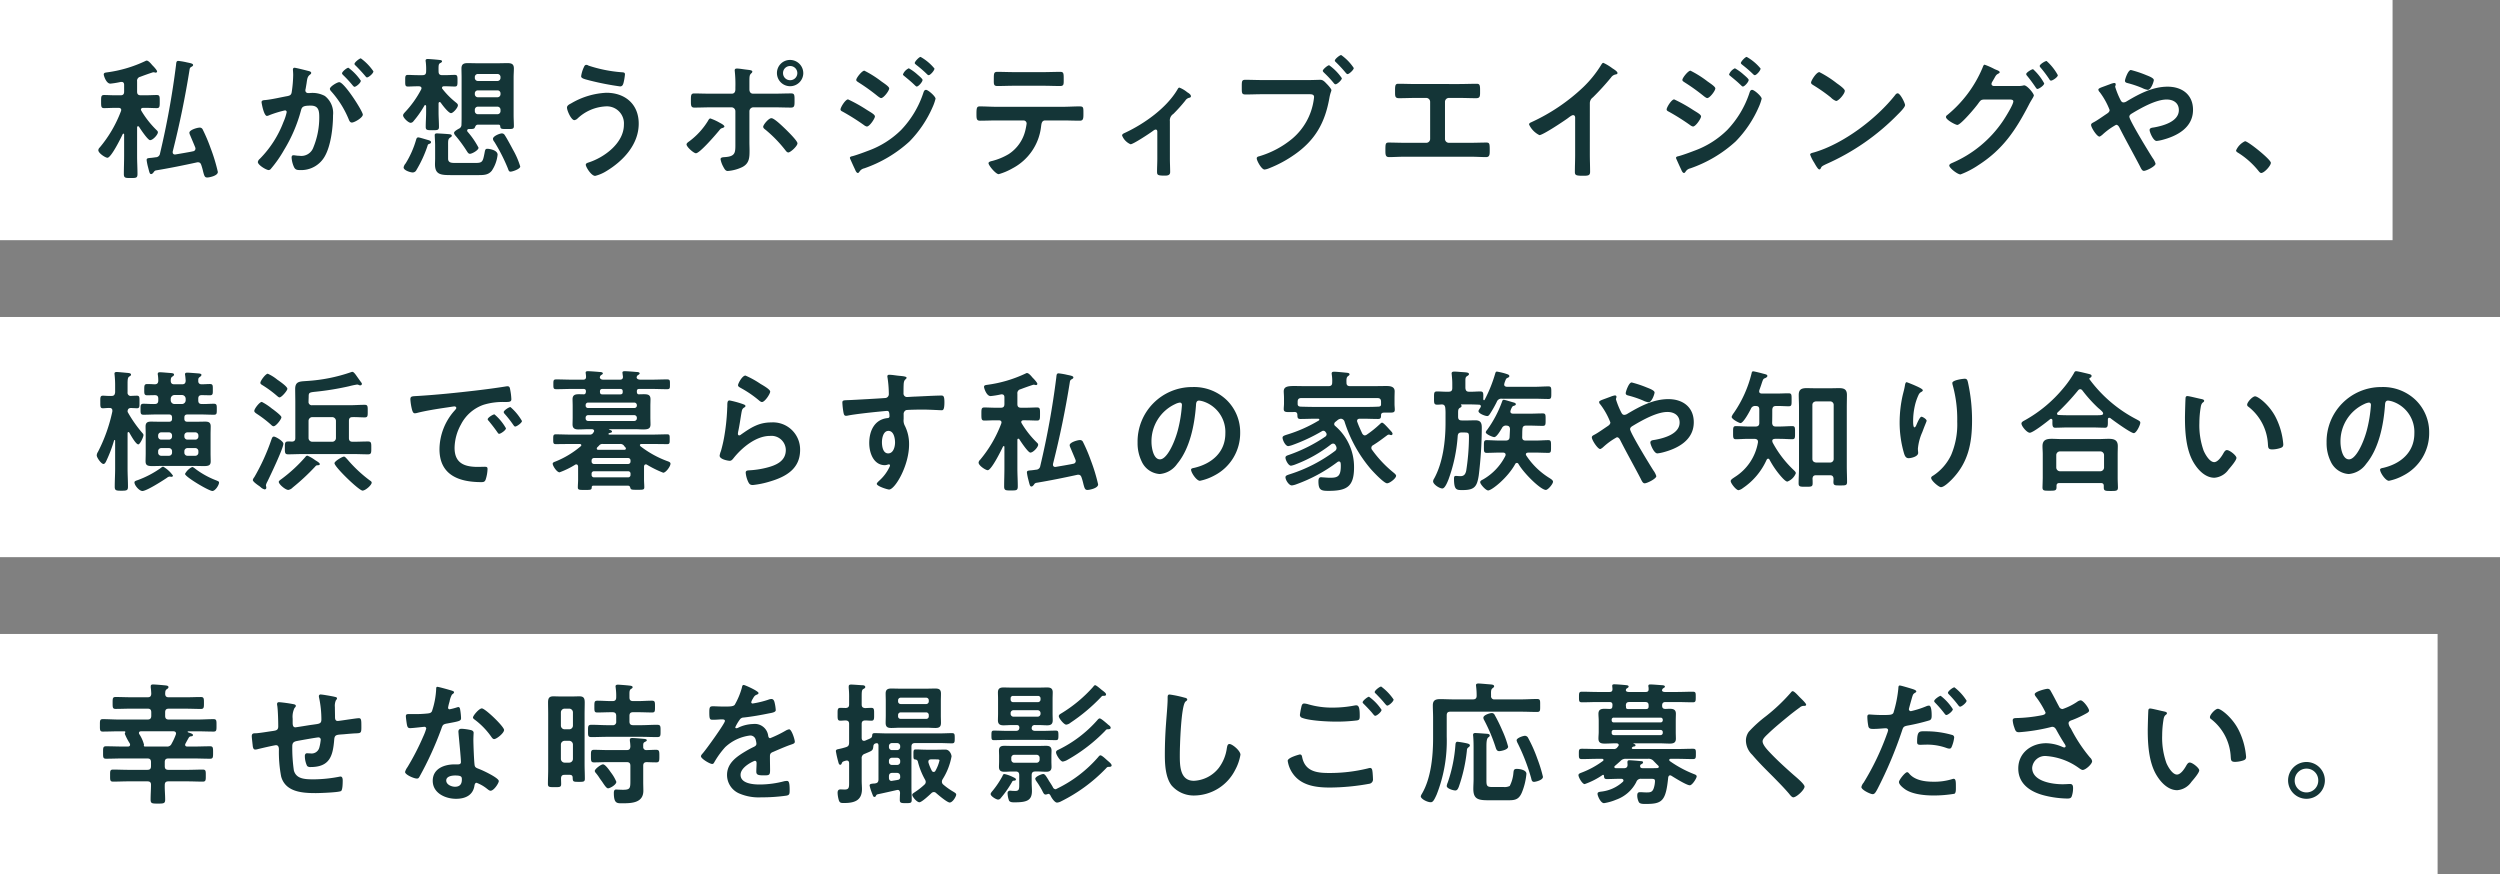 <svg xmlns="http://www.w3.org/2000/svg" viewBox="0 0 472.085 165.069"><rect x="0" y="0" width="472.085" height="165.069" fill="#808080" stroke="none"/><path d="M0 0h451.797v45.354H0zm0 59.857h472.085v45.354H0zm0 59.858h460.301v45.354H0z" fill="#fff"/><path d="M23.44 25.416c0-.1-.025-.175-.125-.175a.166.166 0 0 0-.149.1c-.326.7-2.175 4.449-2.875 4.449-.4 0-1.725-.875-1.725-1.425a.777.777 0 0 1 .275-.524 23.542 23.542 0 0 0 4-6.849.928.928 0 0 0 .05-.225c0-.3-.249-.4-.5-.4h-.6c-.8 0-1.6.05-2.125.05-.575 0-.575-.3-.575-1.274 0-.9 0-1.2.575-1.2.6 0 1.35.05 2.125.05h.974c.475 0 .675-.2.675-.7v-1.275c0-.3-.125-.549-.475-.549h-.15a16.14 16.14 0 0 1-1.974.325c-.8 0-1.25-1.525-1.25-1.725 0-.325.275-.35.6-.4a24.414 24.414 0 0 0 7.273-2.15.429.429 0 0 1 .25-.074c.325 0 .825.6 1.025.849l.125.125c.3.3.8.875.8 1.075a.247.247 0 0 1-.25.225.73.73 0 0 1-.225-.05c-.075 0-.175-.025-.275-.025-.925.3-1.825.625-2.4.85a.764.764 0 0 0-.625.875v1.924c0 .5.2.7.7.7h.875c.775 0 1.525-.05 2.125-.05s.575.3.575 1.25c0 .924 0 1.224-.575 1.224-.525 0-1.35-.05-2.125-.05h-.424c-.2 0-.426.075-.426.35 0 .075.051.125.075.2a17.774 17.774 0 0 0 2.875 3.649c.124.125.249.225.249.425 0 .425-.924 1.475-1.474 1.475-.425 0-1.824-2.1-2.1-2.55a.233.233 0 0 0-.176-.075c-.125 0-.174.1-.174.225v5.4c0 1.125.074 2.25.074 3.374 0 .775-.249.775-1.3.775-.975 0-1.275 0-1.275-.75 0-1.124.05-2.274.05-3.4zM33.663 11.5a12.808 12.808 0 0 1 1.6.274c.7.15 1.2.225 1.2.5 0 .15-.1.225-.325.35a.571.571 0 0 0-.325.425 173.548 173.548 0 0 1-3.2 15.571v.15a.38.38 0 0 0 .4.4h.1c.574-.1 2.849-.475 3.324-.6a.515.515 0 0 0 .475-.5.739.739 0 0 0-.05-.249c-.325-.8-.65-1.55-.975-2.325a1.2 1.2 0 0 1-.125-.425c0-.55 1.5-.975 1.95-.975a.606.606 0 0 1 .575.375 31.09 31.09 0 0 1 1.474 3.474 32.915 32.915 0 0 1 1.375 4.524c0 .75-1.675 1.05-2 1.05-.474 0-.55-.275-.774-1.1a11.353 11.353 0 0 0-.35-1.249c-.1-.3-.25-.525-.625-.525a.771.771 0 0 0-.225.025c-2.524.55-5.1 1.075-7.673 1.5a.606.606 0 0 0-.45.325c-.125.15-.275.375-.5.375-.275 0-.325-.3-.575-1.274a9.557 9.557 0 0 1-.275-1.375c0-.325.2-.35.7-.4.35-.025.675-.075 1.025-.125a.807.807 0 0 0 .8-.7 156.709 156.709 0 0 0 3.025-16.7c.049-.402.024-.796.424-.796zm24.451 1.869c.2.05.65.125.65.4 0 .15-.1.225-.225.325-.475.35-.525.75-.65 1.649-.05.275-.1.625-.175 1.025a1.253 1.253 0 0 0-.049.3.486.486 0 0 0 .549.5h.3a5 5 0 0 1 2.824.55 4.067 4.067 0 0 1 1.55 3.649c0 2.274-.4 5.649-1.5 7.648a5.108 5.108 0 0 1-4.724 2.7c-.55 0-.9-.049-1.15-.574a5.023 5.023 0 0 1-.45-1.8c0-.225.075-.425.35-.425.25 0 .625.1 1.125.1a2.4 2.4 0 0 0 2.624-1.549 14.887 14.887 0 0 0 1.125-5.649c0-1.225-.075-2.275-1.6-2.275-1.4 0-1.674.2-1.849.9a28.241 28.241 0 0 1-3.2 7.473 22.536 22.536 0 0 1-2.475 3.55.582.582 0 0 1-.425.249c-.45 0-2.049-.949-2.049-1.524a.938.938 0 0 1 .349-.575 19.876 19.876 0 0 0 4.475-6.948 9.4 9.4 0 0 0 .624-1.9.314.314 0 0 0-.325-.325 20.675 20.675 0 0 0-2.874.875 1.855 1.855 0 0 1-.525.175c-.6 0-1.024-2.449-1.024-2.6 0-.375.424-.375.724-.4 1.4-.15 2.8-.5 4.175-.75.5-.1.724-.25.8-.775a23.052 23.052 0 0 0 .275-3.224c0-.4-.05-.925-.05-.975 0-.2.075-.375.3-.375.251 0 2.125.475 2.5.575zm10.4 8.273c0 .575-1.575 1.5-2.075 1.5-.325 0-.475-.325-.575-.575a18.333 18.333 0 0 0-3.349-5.349.786.786 0 0 1-.224-.425c0-.45 1.374-1.275 1.774-1.275.948 0 4.447 5.499 4.447 6.124zm-.375-6.4c0 .4-.875 1.149-1.2 1.149-.125 0-.25-.175-.35-.275a21.561 21.561 0 0 0-1.775-1.924c-.1-.1-.224-.225-.224-.35 0-.3.9-1.05 1.2-1.05a9.967 9.967 0 0 1 2.347 2.452zm2.374-1.775c0 .4-.9 1.15-1.2 1.15-.15 0-.226-.125-.35-.275a32.36 32.36 0 0 0-1.775-1.925c-.1-.075-.25-.225-.25-.35 0-.3.95-1.049 1.2-1.049a10.045 10.045 0 0 1 2.373 2.451zm12.502 5.801c-.15 0-.175.125-.2.25v1.7c0 .9.076 1.825.076 2.749 0 .6-.275.625-1.225.625-1 0-1.275-.025-1.275-.625 0-.924.075-1.849.075-2.749v-1.176c-.025-.1-.05-.2-.175-.2a.172.172 0 0 0-.15.1 18.1 18.1 0 0 1-2.049 2.925.713.713 0 0 1-.55.325c-.425 0-1.425-.95-1.425-1.4 0-.225.2-.425.325-.575a19.093 19.093 0 0 0 3.1-4.349.61.61 0 0 0 .049-.2c0-.275-.224-.35-.449-.375h-.275c-.725 0-1.425.05-1.825.05-.55 0-.525-.3-.525-1.1s-.025-1.1.525-1.1c.475 0 1.15.05 1.825.05h.9c.5 0 .7-.2.7-.7a11.571 11.571 0 0 0-.075-1.85.613.613 0 0 1-.025-.2c0-.25.2-.3.4-.3.375 0 1.775.125 2.2.175.176.025.5.025.5.275 0 .149-.2.249-.349.324-.3.175-.325.375-.3 1.575 0 .5.2.7.7.7h.525c.649 0 1.3-.05 1.824-.05s.525.275.525 1.1 0 1.1-.525 1.1c-.425 0-1.125-.05-1.824-.05h-.2c-.174 0-.375.075-.375.275a.321.321 0 0 0 .1.25 15.3 15.3 0 0 0 2.45 2.475c.275.225.45.35.45.6 0 .449-.9 1.474-1.3 1.474-.475 0-1.675-1.574-1.95-2-.078-.048-.129-.098-.203-.098zm-1.95 7.9c-.25.075-.275.15-.35.425a22.949 22.949 0 0 1-2.074 4.5.794.794 0 0 1-.7.474c-.45 0-1.725-.4-1.725-.949a1.526 1.526 0 0 1 .375-.75 17.763 17.763 0 0 0 1.975-4.449c.075-.25.15-.475.425-.475.2 0 1.4.375 1.674.45s.725.175.725.45c0 .197-.175.272-.325.322zm8.8 3.6c1.25 0 1.324-.3 1.624-1.825.125-.675.151-.849.575-.849.2 0 1.9.2 1.9 1.124a6.716 6.716 0 0 1-1.1 3.024c-.675.825-1.5.825-2.774.825h-4.8c-2.024 0-3.149-.05-3.149-2.049 0-.375.025-.725.025-1.1v-2.452c0-.725-.075-1.675-.075-1.95 0-.25.175-.325.4-.325.275 0 2.3.125 2.524.175.125.025.3.1.3.275 0 .15-.15.225-.25.3-.475.275-.45.6-.45 1.525v2.5c0 .725.575.8 1.175.8zm-1.325-6.4a.291.291 0 0 0-.325.275.349.349 0 0 0 .075.225 15.57 15.57 0 0 1 2.075 3.025c0 .474-1.225 1.149-1.625 1.149-.3 0-.45-.3-.6-.525a26.508 26.508 0 0 0-2-2.749c-.15-.175-.4-.425-.4-.675 0-.3.7-.675.925-.8a.782.782 0 0 0 .475-.749c.025-.6.025-1.2.025-1.775v-7.15c0-.575-.025-1.125-.025-1.7 0-.825.449-1 1.174-1 .575 0 1.15.025 1.725.025h4.074c.575 0 1.125-.025 1.7-.025.749 0 1.224.15 1.224 1 0 .575-.05 1.125-.05 1.7v7.148c0 .675.05 1.35.05 2.025 0 .6-.3.574-1.3.574-1.049 0-1.249 0-1.274-.549a.291.291 0 0 0-.325-.275h-3.875c-.375 0-.475.25-.6.549-.1.25-.35.275-1.125.275zm5.974-9.8a.578.578 0 0 0-.6-.6h-3.651a.578.578 0 0 0-.6.6v.125a.578.578 0 0 0 .6.6h3.649a.578.578 0 0 0 .6-.6zm-4.849 3.2a.578.578 0 0 0 .6.6h3.649a.578.578 0 0 0 .6-.6v-.125a.558.558 0 0 0-.6-.575h-3.651a.558.558 0 0 0-.6.575zm0 3.2a.578.578 0 0 0 .6.6h3.649a.578.578 0 0 0 .6-.6v-.225a.578.578 0 0 0-.6-.6h-3.651a.578.578 0 0 0-.6.6zm6.748 11.447c-.325 0-.374-.25-.525-.649a33.435 33.435 0 0 0-2.549-5 .93.93 0 0 1-.25-.55c0-.525 1.3-1.025 1.675-1.025a.621.621 0 0 1 .55.325c.375.55 1.224 2.125 1.549 2.749a15.073 15.073 0 0 1 1.375 3.175c-.002.474-1.452.974-1.827.974zm24.199-9.073c0 3.924-2.9 7.023-6.073 8.947a7.366 7.366 0 0 1-2.15.925c-.75 0-1.774-1.7-1.774-2.1 0-.25.275-.35.5-.425 3-.95 6.7-3.674 6.7-7.148a3.223 3.223 0 0 0-3.475-3.45 8.326 8.326 0 0 0-5.348 2.35 1.134 1.134 0 0 1-.525.25c-.6 0-1.4-1.8-1.4-2.375 0-.4.45-.624.75-.774a14.352 14.352 0 0 1 6.674-2.025c3.547.001 6.121 2.151 6.121 5.825zM110.24 12.719c.1-.225.2-.475.5-.475a.878.878 0 0 1 .4.15 26.145 26.145 0 0 0 6.249 1.25c.35.025.625.025.625.4a10.769 10.769 0 0 1-.25 1.525c-.125.5-.275.749-.675.749a52.822 52.822 0 0 1-5.749-1.124c-1.049-.275-1.6-.4-1.6-.8a5.826 5.826 0 0 1 .5-1.675zm26.551 11.173c0 .125-.175.2-.275.249-.425.125-.425.15-.775.575-.575.7-3.6 4.224-4.324 4.224-.425 0-1.775-1.2-1.775-1.674 0-.25.375-.475.575-.625a13.789 13.789 0 0 0 3.449-3.774c.1-.175.25-.5.475-.5a10.056 10.056 0 0 1 1.7.775c.225.125.95.475.95.75zm1.374-6.2c.525 0 .7-.375.7-.825v-.35a22.869 22.869 0 0 0-.1-2.924c0-.1-.025-.2-.025-.3 0-.3.2-.35.45-.35.425 0 1.249.15 1.725.2.574.075 1.149.1 1.149.375a.413.413 0 0 1-.2.325c-.324.325-.35.5-.35 1.674v1.35c0 .6.325.825.7.825h3.924c1.075 0 2.175-.05 3.275-.05.649 0 .624.35.624 1.45 0 .9-.025 1.224-.675 1.224-1.074 0-2.149-.05-3.224-.05h-3.874a.752.752 0 0 0-.75.75v5.849c0 .5.026.975.026 1.474 0 1.35 0 2.525-1.4 3.225a7.729 7.729 0 0 1-2.7.724c-.4 0-.574-.25-.9-.874a4.585 4.585 0 0 1-.475-1.35c0-.4.575-.375.874-.4 2.025-.15 1.925-.925 1.925-2.724v-5.923a.737.737 0 0 0-.75-.75h-3.849c-1.05 0-2.1.05-3.149.05-.65 0-.65-.424-.65-1.249 0-1.025-.025-1.425.625-1.425s2.149.05 3.174.05zm10.223 6.748c.4.4 2.2 2.15 2.2 2.625 0 .525-1.324 1.724-1.724 1.724-.25 0-.45-.275-.6-.475a24.584 24.584 0 0 0-3.724-3.824c-.175-.125-.425-.325-.425-.55 0-.374 1.025-1.624 1.55-1.624.573.001 2.248 1.676 2.723 2.125zm3.3-10.647a2.487 2.487 0 1 1-4.974 0 2.464 2.464 0 0 1 2.474-2.474 2.5 2.5 0 0 1 2.499 2.475zm-3.824 0a1.323 1.323 0 0 0 1.324 1.35 1.338 1.338 0 1 0 0-2.675 1.317 1.317 0 0 0-1.325 1.326zm12.277 4.975a28.238 28.238 0 0 1 3.5 1.949c.825.525 1.575.9 1.575 1.275s-1 1.9-1.525 1.9a1.287 1.287 0 0 1-.55-.275 42.26 42.26 0 0 0-4.049-2.55c-.175-.075-.375-.2-.375-.4-.001-.4.924-1.899 1.424-1.899zm16.521-.125a9.133 9.133 0 0 1-.55 1.574 21.541 21.541 0 0 1-4.374 6.5 24.5 24.5 0 0 1-8.548 5.074 1.389 1.389 0 0 0-.824.524c-.1.125-.2.35-.375.35-.25 0-.45-.449-.525-.649-.325-.675-.625-1.35-.925-2.025a.588.588 0 0 1-.05-.2c0-.2.325-.275.475-.3.775-.2 2.2-.725 2.974-1.025a17.084 17.084 0 0 0 6.224-3.924 18.506 18.506 0 0 0 4.2-7.023c.074-.225.175-.55.5-.55.398-.001 1.798 1.224 1.798 1.674zm-10.3-3.324c.55.4 1.549 1.024 1.549 1.374 0 .45-1.05 1.825-1.524 1.825-.176 0-.451-.225-.6-.325a37.241 37.241 0 0 0-3.649-2.624c-.175-.125-.45-.25-.45-.475 0-.4 1.1-1.75 1.524-1.75a19.565 19.565 0 0 1 3.153 1.975zm5.248-2.425a8.908 8.908 0 0 1 1.6 1.15c.35.3 1 .85 1 1.05 0 .375-.774 1.249-1.1 1.249-.15 0-.4-.3-.6-.475-.575-.549-1.175-1.024-1.775-1.524-.1-.075-.224-.175-.224-.3a2.153 2.153 0 0 1 1.102-1.15zm2.225-2.149a9.257 9.257 0 0 1 2.624 2.2c0 .375-.775 1.25-1.1 1.25-.125 0-.25-.125-.324-.2a22.591 22.591 0 0 0-2.025-1.75c-.1-.1-.275-.2-.275-.35.003-.275.828-1.15 1.103-1.15zm26.829 9.422c1.049 0 2.1-.075 3.174-.075.775 0 .749.2.749 1.375 0 .85 0 1.325-.674 1.325-1.1 0-2.175-.05-3.249-.05h-3.275c-.7 0-.724.65-.8 1.174a10.2 10.2 0 0 1-5.4 7.874 11.616 11.616 0 0 1-2.6 1.1c-.55 0-1.924-1.649-1.924-2.074 0-.275.475-.375.7-.425a11.818 11.818 0 0 0 3.124-1.3 7.376 7.376 0 0 0 3.149-4.549 11.565 11.565 0 0 0 .225-1.224.587.587 0 0 0-.6-.575h-5.074c-1.025 0-2.075.05-3.125.05-.65 0-.674-.375-.674-1.275 0-1.15.075-1.425.625-1.425 1.074 0 2.124.075 3.174.075zm-3.7-6.548c1.075 0 2.15-.05 3.25-.05.675 0 .65.325.65 1.55 0 .774.025 1.124-.675 1.124-1.05 0-2.125-.05-3.2-.05h-5.449c-1.075 0-2.15.05-3.2.05-.75 0-.675-.4-.675-1.349 0-1.05.025-1.325.675-1.325 1.074 0 2.149.05 3.249.05zm23.951 16.346c0 .85.05 1.675.05 2.524 0 .625-.525.675-1 .675-1.4 0-1.475-.125-1.475-.8 0-.774.05-1.574.05-2.349v-5.174c0-.125-.05-.375-.3-.375-.225 0-.474.225-.65.35-.549.4-3.6 2.425-4.1 2.425a2.96 2.96 0 0 1-1.6-1.65c0-.275.3-.4.575-.525 3.624-1.7 7.748-4.624 9.823-8.073.125-.2.224-.45.424-.45a5.334 5.334 0 0 1 1.475.875c.25.15.7.425.7.75 0 .2-.175.275-.35.3a1.219 1.219 0 0 0-.725.55 30.461 30.461 0 0 1-2.25 2.5 1.436 1.436 0 0 0-.649 1.375zm26.224-14.846c.7 0 1.849-.05 2.2-.05.525 0 .875.449 1.2.774.225.225.875.925.875 1.175 0 .225-.2.475-.375 1.45-.825 4.7-2.674 8-6.623 10.747a22.716 22.716 0 0 1-4.8 2.575 3.1 3.1 0 0 1-.825.225c-.575 0-1.475-1.675-1.475-2.1 0-.275.225-.35.45-.4a17.588 17.588 0 0 0 6.224-3.3 11.754 11.754 0 0 0 4.073-7.273 6.059 6.059 0 0 0 .076-.625c0-.475-.425-.525-.875-.525h-8.9c-1.05 0-2.075.05-3.124.05-.75 0-.75-.225-.75-1.325 0-1.174-.025-1.449.7-1.449 1.075 0 2.149.05 3.224.05zm6.248-.35c0 .35-.874 1.149-1.2 1.149-.149 0-.224-.124-.324-.224a20.186 20.186 0 0 0-1.875-2c-.075-.1-.2-.2-.2-.325 0-.275.925-1.05 1.2-1.05a9.72 9.72 0 0 1 2.399 2.45zm2.25-1.925c0 .35-.875 1.15-1.175 1.15-.125 0-.25-.15-.325-.225a24.128 24.128 0 0 0-1.874-2.025c-.076-.075-.2-.174-.2-.3 0-.3.925-1.05 1.2-1.05a9.235 9.235 0 0 1 2.374 2.45zm19.927 3.024c1.1 0 2.175-.049 3.274-.049.5 0 .65.149.65 1.074v.6c0 .775-.075 1.05-.775 1.05-1.025 0-2.049-.05-3.1-.05h-2a.737.737 0 0 0-.75.75v7a.731.731 0 0 0 .75.725h3.9c1.025 0 2.4-.05 3.149-.05.625 0 .65.225.65 1.449 0 .8 0 1.3-.7 1.3-.75 0-2.025-.075-3.1-.075h-12.1c-1.074 0-2.349.075-3.1.075-.7 0-.7-.475-.7-1.325 0-1.2.025-1.424.65-1.424.749 0 2.1.05 3.148.05h3.9a.73.73 0 0 0 .749-.725v-7a.736.736 0 0 0-.749-.75h-2c-1.049 0-2.074.05-3.1.05-.7 0-.775-.275-.775-1.025v-.6c0-.95.15-1.1.65-1.1 1.074 0 2.175.049 3.249.049zm24.65 13.297c0 1.1.05 2.2.05 3.274 0 .675-.325.75-1.249.75-1.375 0-1.625-.075-1.625-.725 0-1.074.05-2.149.05-3.224v-6.8c0-.15.075-.7-.4-.7-.25 0-.775.425-.975.575-.75.55-4.723 3.2-5.373 3.2a4.207 4.207 0 0 1-1.95-2c0-.25.225-.35.4-.425a35.961 35.961 0 0 0 9.823-6.624 21.186 21.186 0 0 0 3.4-4.224c.075-.125.225-.375.4-.375a9.234 9.234 0 0 1 1.7 1.025c.275.175.975.6.975.9 0 .15-.125.2-.25.25a1.352 1.352 0 0 0-.975.6 48.674 48.674 0 0 1-3.424 3.749 1.334 1.334 0 0 0-.575 1.125zm15.928-10.397a28.238 28.238 0 0 1 3.5 1.949c.825.525 1.575.9 1.575 1.275s-1 1.9-1.525 1.9a1.282 1.282 0 0 1-.55-.275 42.26 42.26 0 0 0-4.049-2.55c-.175-.075-.375-.2-.375-.4-.001-.4.924-1.899 1.424-1.899zm16.521-.125a9.133 9.133 0 0 1-.55 1.574 21.541 21.541 0 0 1-4.374 6.5 24.5 24.5 0 0 1-8.548 5.074 1.389 1.389 0 0 0-.824.524c-.1.125-.2.35-.375.35-.25 0-.451-.449-.525-.649-.325-.675-.625-1.35-.925-2.025a.588.588 0 0 1-.05-.2c0-.2.325-.275.475-.3.775-.2 2.2-.725 2.974-1.025a17.084 17.084 0 0 0 6.224-3.924 18.506 18.506 0 0 0 4.2-7.023c.074-.225.175-.55.5-.55.398-.001 1.798 1.224 1.798 1.674zm-10.3-3.324c.55.4 1.549 1.024 1.549 1.374 0 .45-1.05 1.825-1.524 1.825-.176 0-.451-.225-.6-.325a37.361 37.361 0 0 0-3.649-2.624c-.175-.125-.45-.25-.45-.475 0-.4 1.1-1.75 1.524-1.75a19.565 19.565 0 0 1 3.153 1.975zm5.248-2.425a8.908 8.908 0 0 1 1.6 1.15c.35.3 1 .85 1 1.05 0 .375-.774 1.249-1.1 1.249-.15 0-.4-.3-.6-.475-.575-.549-1.175-1.024-1.775-1.524-.1-.075-.224-.175-.224-.3a2.153 2.153 0 0 1 1.102-1.15zm2.225-2.149a9.257 9.257 0 0 1 2.624 2.2c0 .375-.775 1.25-1.1 1.25-.125 0-.25-.125-.324-.2a22.591 22.591 0 0 0-2.025-1.75c-.1-.1-.275-.2-.275-.35.003-.275.828-1.15 1.103-1.15zm29.902 9.097c0 .425-1 1.4-1.324 1.725a43.437 43.437 0 0 1-13.572 9.423c-.825.4-.85.425-1.05.85a.251.251 0 0 1-.25.15c-.275 0-.8-1-.975-1.3a7.007 7.007 0 0 1-.75-1.5c0-.275.451-.325.775-.425 5.524-1.624 11.772-6.348 15.322-10.872a.614.614 0 0 1 .424-.275c.5 0 1.4 1.85 1.4 2.224zm-12.9-4.124c.325.225 1.525 1.05 1.525 1.425 0 .575-1.175 1.925-1.65 1.925a2.671 2.671 0 0 1-1-.675 31.267 31.267 0 0 0-3.324-2.325c-.2-.125-.4-.249-.4-.474 0-.375 1-1.975 1.574-1.975a19.9 19.9 0 0 1 3.278 2.099zm34.126.525a4.386 4.386 0 0 0 1-.075 1.063 1.063 0 0 1 .275-.05c.55 0 1.824 1.525 1.824 1.925a2.434 2.434 0 0 1-.3.6c-.15.275-.4.65-.649 1.15-2.475 4.773-4.874 8.4-9.5 11.372a16.439 16.439 0 0 1-3.4 1.774c-.575 0-2.125-1.224-2.125-1.674 0-.25.325-.4.5-.475a22.048 22.048 0 0 0 9.673-8c.4-.6 1.924-3.024 1.924-3.649 0-.325-.425-.35-.774-.35h-4.749c-.5.05-.6.05-1.05.675-.45.674-3.349 4.124-4 4.124-.325 0-2.15-.95-2.15-1.5a.461.461 0 0 1 .225-.35 23.02 23.02 0 0 0 6.674-8.923c.1-.25.2-.6.4-.6a13.208 13.208 0 0 1 1.774.775 2.954 2.954 0 0 0 .325.15c.3.125.75.275.75.5 0 .15-.25.25-.375.325-.3.175-.4.375-.65.825-.1.175-.2.35-.35.6a1 1 0 0 0-.175.449c0 .25.2.375.425.4zm5.049-.5c0 .375-.975 1.05-1.275 1.05-.15 0-.225-.15-.325-.275-.5-.75-1.05-1.5-1.624-2.2a.591.591 0 0 1-.175-.325c0-.3 1.024-.925 1.3-.925a10.084 10.084 0 0 1 2.099 2.675zm2.574-1.549c0 .375-.975 1.025-1.275 1.025-.174 0-.25-.125-.324-.25a24.027 24.027 0 0 0-1.65-2.2.534.534 0 0 1-.175-.3c0-.325 1.025-.95 1.3-.95a9.863 9.863 0 0 1 2.124 2.675zm6.282 9.398c0-.275.25-.375.525-.525.549-.275 1.749-1.125 2.349-1.525.275-.175.625-.4.625-.775a13.78 13.78 0 0 0-1.875-3.374.742.742 0 0 1-.25-.475c0-.225.45-.375 1.2-.65.275-.1.6-.225.95-.35a3.823 3.823 0 0 1 .825-.249c.175 0 .3.074.3.249a1.025 1.025 0 0 1-.051.275.471.471 0 0 0-.05.2 15.1 15.1 0 0 0 1 2.475c.15.275.275.475.6.475a1.252 1.252 0 0 0 .6-.225c2.349-1.4 4.9-2.75 7.7-2.75 2.725 0 4.8 1.5 4.8 4.374 0 3.374-3.024 4.974-5.9 5.7a6.642 6.642 0 0 1-.974.175c-.65 0-1.325-1.7-1.325-2.05 0-.425.475-.45.8-.5 1.724-.3 4.723-1.1 4.723-3.274 0-1.349-1.024-2-2.3-2-2.024 0-4.8 1.574-6.548 2.624-.25.15-.5.325-.5.625 0 .675 3.774 6.823 4.4 7.8a3.378 3.378 0 0 1 .55 1.075c0 .475-1.725 1.349-2.2 1.349-.35 0-.525-.424-.775-.924-1.275-2.45-2.624-4.824-3.874-7.3-.125-.224-.3-.474-.6-.474a12.955 12.955 0 0 0-2.674 1.949c-.125.075-.35.275-.475.275-.477-.001-1.576-1.701-1.576-2.2zm10.372-9.423c.5.2 1.475.55 1.475.95 0 .25-.5 1.849-1.15 1.849a3.444 3.444 0 0 1-1.05-.35 19.31 19.31 0 0 0-2.649-.9c-.275-.075-.6-.124-.6-.474 0-.275.575-2.025 1.125-2.025a21.135 21.135 0 0 1 2.849.95zm18.702 12.497c.575 0 4.874 3.449 4.874 4.074 0 .55-1.25 1.924-1.824 1.924-.2 0-.375-.225-.5-.375a15.413 15.413 0 0 0-3.8-3.4c-.174-.1-.449-.25-.449-.475a3.414 3.414 0 0 1 1.699-1.748zM26.864 81.742c.15.175.225.25.225.425 0 .375-.65 1.749-.974 1.749-.475 0-1.45-1.8-1.7-2.224a.169.169 0 0 0-.15-.1.177.177 0 0 0-.175.2v6.673c0 1.15.075 2.3.075 3.449 0 .7-.25.75-1.249.75s-1.25-.05-1.25-.75c0-1.149.075-2.3.075-3.449v-5.224c0-.1-.025-.15-.1-.15-.05 0-.075.025-.1.075a25.092 25.092 0 0 1-1.375 3.675c-.125.274-.325.774-.625.774-.425 0-1.274-1.2-1.274-1.624a1.28 1.28 0 0 1 .224-.65 30.312 30.312 0 0 0 2.725-7.648v-.175a.441.441 0 0 0-.5-.475c-.425-.025-.875.05-1.3.05-.5 0-.475-.375-.475-1.15 0-.85-.05-1.225.5-1.225.35 0 1 .076 1.6.05.5 0 .649-.224.7-.7v-1.124a19.109 19.109 0 0 0-.1-2.15c0-.075-.025-.15-.025-.224 0-.275.2-.325.425-.325.274 0 1.749.15 2.074.175.225.025.625.05.625.324 0 .2-.175.25-.35.375-.275.175-.3.6-.3 1.45v1.5a.6.6 0 0 0 .625.7c.225-.025.925-.05 1.125-.05.55 0 .5.35.5 1.175 0 .875.051 1.2-.5 1.2-.05 0-1-.05-1.125-.05-.4.025-.575.175-.625.6a.533.533 0 0 0 .1.3 23.74 23.74 0 0 0 2.674 3.798zm5.5 8.3c-.05 0-.1-.025-.15-.025s-.15-.025-.2-.025a.929.929 0 0 0-.475.225c-.775.525-3.849 2.5-4.649 2.5-.575 0-1.5-1.05-1.5-1.624 0-.225.225-.3.6-.425a18.473 18.473 0 0 0 4.448-2.35.622.622 0 0 1 .375-.2 5.753 5.753 0 0 1 1.85 1.7c0 .122-.125.222-.3.222zm-2.475-14.749c0-.45-.175-.674-.65-.674-.325 0-1.175.024-1.45.024-.575 0-.55-.349-.55-1.049 0-.775 0-1.075.575-1.075.45 0 .925.025 1.375.05.45 0 .675-.175.7-.65a7.688 7.688 0 0 0-.076-1.1.726.726 0 0 1-.024-.225c0-.25.2-.3.424-.3.35 0 1.65.125 2.075.15.175.025.575.025.575.3 0 .175-.2.3-.325.375-.275.2-.275.35-.3.8.025.475.225.65.7.65h1.425c.474 0 .675-.175.7-.675-.024-.325-.05-.7-.1-1.025a.621.621 0 0 1-.025-.2c0-.274.226-.3.45-.3.3 0 1.775.125 2.125.149.2.025.525.051.525.275 0 .2-.225.325-.35.425-.25.175-.25.35-.25.65-.025.45.175.7.649.7.5 0 1.025-.05 1.55-.05.6 0 .55.325.55 1.075 0 .7.05 1.049-.55 1.049-.474 0-1.05-.024-1.55-.024-.474 0-.649.224-.649.674v.3c0 .5.2.7.675.7.774.025 1.524-.05 2.274-.05.575 0 .55.325.55 1.025 0 .775.025 1.05-.55 1.05-.85 0-1.675-.05-2.5-.05h-2.475c-.425 0-.6.175-.6.6v.2c0 .4.175.575.6.575h1.55c.6 0 1.2-.025 1.8-.025.65 0 1.025.175 1.025.9 0 .5-.025.975-.025 1.475v3.649c0 .5.025.975.025 1.474 0 .775-.4.9-1.349.9-.4 0-.875-.025-1.475-.025h-6.674c-.6 0-1.075.025-1.475.025-.925 0-1.325-.125-1.325-.9 0-.5.025-.974.025-1.474v-3.649c0-.475-.025-.975-.025-1.45 0-.725.35-.925 1.025-.925.6 0 1.174.025 1.775.025h1.6c.425 0 .6-.175.6-.575v-.2c0-.424-.175-.6-.6-.6h-2.35c-.8 0-1.625.05-2.45.05-.574 0-.549-.325-.549-1.05 0-.7-.025-1.025.549-1.025.7 0 1.4.075 2.1.05.5 0 .7-.2.7-.7zm.574 6.349a.577.577 0 0 0-.6.6v.175a.577.577 0 0 0 .6.6h1.425a.578.578 0 0 0 .6-.6v-.175a.578.578 0 0 0-.6-.6zm-.6 3.824a.577.577 0 0 0 .6.6h1.425a.578.578 0 0 0 .6-.6v-.25a.578.578 0 0 0-.6-.6h-1.425a.577.577 0 0 0-.6.6zm5.2-10.173a.713.713 0 0 0-.7-.7h-1.425a.714.714 0 0 0-.7.7v.3a.715.715 0 0 0 .7.7h1.425a.715.715 0 0 0 .7-.7zm2.4 6.949a.578.578 0 0 0-.6-.6h-1.45a.578.578 0 0 0-.6.6v.175a.578.578 0 0 0 .6.6h1.45a.578.578 0 0 0 .6-.6zm-.6 3.824a.578.578 0 0 0 .6-.6v-.25a.578.578 0 0 0-.6-.6h-1.45a.578.578 0 0 0-.6.6v.25a.578.578 0 0 0 .6.6zm3.249 6.648c-.674 0-5.174-2.674-5.174-3.224a2.958 2.958 0 0 1 1.35-1.3c.2 0 .55.3.775.475a16.207 16.207 0 0 0 3.774 2.05c.35.15.525.2.525.4-.001.499-.726 1.599-1.251 1.599zm10.379-1.774a2.554 2.554 0 0 0-.275.674c0 .125.075.3.075.5a.306.306 0 0 1-.325.3 1.647 1.647 0 0 1-.75-.425c-.05-.05-.1-.075-.125-.1a1.573 1.573 0 0 0-.275-.2c-.424-.3-1.074-.775-1.074-1.049a1.176 1.176 0 0 1 .275-.525 39.432 39.432 0 0 0 3.249-7.149c.1-.25.175-.524.45-.524.349 0 1.8.874 1.8 1.349-.001.85-2.5 6.074-3.025 7.149zm1.175-10.448c-.2 0-.4-.2-.525-.325a22.421 22.421 0 0 0-2.65-2.024c-.175-.125-.474-.3-.474-.55 0-.4 1-1.7 1.424-1.7a10.986 10.986 0 0 1 1.8 1.175 1.573 1.573 0 0 0 .275.2c.549.425 1.624 1.225 1.624 1.525 0 .374-1.024 1.699-1.474 1.699zm1.125-5.449c-.176 0-.375-.2-.525-.325a20.768 20.768 0 0 0-2.65-1.949c-.2-.125-.45-.25-.45-.475 0-.4 1-1.724 1.4-1.724a8.13 8.13 0 0 1 1.8 1.124c.1.075.2.125.25.175.325.225 1.65 1.15 1.65 1.55-.001.35-1.101 1.624-1.475 1.624zm7.073 12.822c-.176 0-.35.25-.45.35a40.433 40.433 0 0 1-4.149 3.849 1.431 1.431 0 0 1-.825.45c-.55 0-1.8-1.075-1.8-1.524 0-.175.325-.4.475-.5a28.351 28.351 0 0 0 4.574-4.224.461.461 0 0 1 .35-.225 6.953 6.953 0 0 1 1.475.85c.275.174.875.5.875.749 0 .225-.375.225-.525.225zm-1.6-12.047a.612.612 0 0 0 .7.7h7.1c.925 0 1.875-.075 2.8-.075.6 0 .575.3.575 1.2 0 .875.025 1.175-.575 1.175-.775 0-1.549-.076-2.3-.05-.475 0-.675.224-.675.7v3.249c0 .5.225.7.7.7h.225c.9 0 1.774-.05 2.674-.05.65 0 .625.325.625 1.225 0 .875.025 1.2-.625 1.2-.9 0-1.774-.05-2.674-.05h-9.725c-.9 0-1.774.05-2.674.05-.625 0-.625-.3-.625-1.2 0-.975 0-1.225.65-1.225a6.092 6.092 0 0 1 .675.025c.475-.025.65-.225.65-.675v-6.8c0-.825-.025-1.649-.025-2.474 0-1.475.925-1.4 2.2-1.5a31.165 31.165 0 0 0 8.448-1.7.425.425 0 0 1 .175-.025c.2 0 .525.424.65.6l.725 1.024.35.475a.361.361 0 0 1 .049.175.29.29 0 0 1-.324.275.567.567 0 0 1-.275-.075.692.692 0 0 0-.325-.075 15.4 15.4 0 0 0-1.525.325 52.526 52.526 0 0 1-6.248 1.025c-1.225.125-1.35.175-1.35.9 0 .3-.025.575-.025.875zm4.474 7.6a.7.7 0 0 0 .7-.7v-3.251a.715.715 0 0 0-.7-.7h-3.774a.715.715 0 0 0-.7.7v3.249a.7.7 0 0 0 .7.7zm2.9 3.375a25.431 25.431 0 0 0 4.224 3.949c.125.075.325.2.325.4 0 .45-1.175 1.5-1.725 1.5-.674 0-5.3-4.474-5.3-5.174 0-.374 1.474-1.249 1.8-1.249.2-.003.525.422.675.572zm13.303-12.025c3.649-.224 7.3-.6 10.923-1.024 1.9-.225 3.8-.475 5.673-.775a1.425 1.425 0 0 1 .325-.025c.375 0 .425.325.475.625a11.362 11.362 0 0 1 .225 1.824c0 .55-.525.5-1.125.525a12.378 12.378 0 0 0-4.149.525 7.6 7.6 0 0 0-4.249 3.724 9.356 9.356 0 0 0-1.2 4.4c0 2.9 1.85 3.6 4.4 3.6.426 0 .975-.025 1.25-.025.375 0 .575.025.575.425a7.075 7.075 0 0 1-.375 2.05c-.175.375-.375.424-.8.424-4.249 0-7.9-1.349-7.9-6.223a11.1 11.1 0 0 1 2.75-7.173c.275-.3.425-.475.425-.6 0-.225-.2-.3-.375-.3s-1.325.2-1.575.225c-1.674.25-3.924.6-5.524 1.025a1.93 1.93 0 0 1-.375.05c-.35 0-.475-.55-.549-.825a11.088 11.088 0 0 1-.275-1.8c.001-.652.35-.577 1.45-.652zm16.6 6.1c0 .375-1 1.05-1.275 1.05-.175 0-.249-.175-.349-.3-.5-.725-1.05-1.425-1.6-2.1-.075-.075-.225-.225-.225-.35 0-.3 1-.924 1.275-.924a9.675 9.675 0 0 1 2.17 2.623zm3.025-1.375c0 .35-.976 1.05-1.275 1.05-.175 0-.275-.2-.375-.325a21.142 21.142 0 0 0-1.625-2.074.6.6 0 0 1-.175-.325c0-.3.975-.95 1.275-.95a10.155 10.155 0 0 1 2.171 2.623zm11.524-7.799c.4 0 .575-.15.575-.55a4.059 4.059 0 0 0-.05-.549c0-.076-.025-.15-.025-.225 0-.25.225-.275.425-.275.45 0 1.725.1 2.224.15.176 0 .6.025.6.274 0 .125-.125.176-.3.3-.1.049-.125.1-.2.2l-.025.05-.05.225c.1.325.375.4.675.4h3.124c.375 0 .575-.15.575-.55l-.075-.549c0-.076-.024-.15-.024-.225 0-.25.224-.275.449-.275.425 0 1.725.1 2.2.15.176 0 .6.025.6.274 0 .125-.125.176-.275.3a.435.435 0 0 0-.225.2l-.025.05c-.025.075-.025.125-.05.225.075.325.4.375.675.4h2.124c.975 0 1.949-.05 2.925-.05.6 0 .574.2.574.925s.025.925-.574.925c-.976 0-1.95-.05-2.925-.05h-2.274c-.35 0-.475.125-.475.45v.05c0 .25.049.5.375.525.324-.025.674-.025 1-.025.725 0 1.2.125 1.2.949 0 .425-.025.875-.025 1.3v2.125c0 .449.025.874.025 1.324 0 .8-.45.95-1.4.95-.45 0-1-.05-1.674-.05h-4.724c-.075 0-.075.05-.025.075.175.075.55.15.55.375 0 .175-.225.225-.35.25a.528.528 0 0 0-.25.1c-.05.025-.075.05-.075.1 0 .025.025.1.175.125h8.073c.95 0 1.925-.05 2.874-.05.475 0 .45.275.45.924s.025.925-.45.925c-.949 0-1.924-.025-2.874-.025h-2c-.151 0-.3.05-.3.225 0 .075.051.125.1.2a19.042 19.042 0 0 0 4.974 2.774c.35.125.7.225.7.525 0 .5-.875 1.7-1.375 1.7a20.179 20.179 0 0 1-3.049-1.5.4.4 0 0 0-.225-.075c-.25 0-.325.2-.35.4v2.45c0 .5.051.974.051 1.474s-.276.475-1.325.475c-.975 0-1.2 0-1.3-.325-.075-.275-.15-.45-.475-.45h-6.524a.268.268 0 0 0-.3.275c0 .55-.225.525-1.3.525-1 0-1.325.025-1.325-.475s.051-.974.051-1.474V88.09c-.025-.2-.1-.4-.351-.4a.408.408 0 0 0-.225.075 15.643 15.643 0 0 1-2.924 1.425c-.524 0-1.3-1.225-1.3-1.625 0-.25.349-.349.549-.425a17.325 17.325 0 0 0 4.75-2.874.2.2 0 0 0 .1-.2c0-.175-.15-.225-.3-.225h-1.674c-.95 0-1.9.025-2.85.025-.5 0-.475-.275-.475-.974 0-.6 0-.875.475-.875.95 0 1.9.05 2.85.05h3.524a.714.714 0 0 0 .7-.325l.075-.125a.447.447 0 0 0 .1-.225c0-.325-.374-.35-.449-.35h-.55c-.65 0-1.3.05-1.95.05-.675 0-1.124-.175-1.124-.95 0-.425.025-.8.025-1.324v-2.125c0-.525-.025-.9-.025-1.3 0-.774.449-.949 1.149-.949.325 0 .65 0 .975.025.3-.025.375-.225.4-.5v-.075c0-.325-.15-.45-.475-.45h-2.149c-.975 0-1.975.05-2.95.05-.574 0-.574-.2-.574-.925s0-.925.574-.925c.975 0 1.975.05 2.95.05zm10.173 4.8a.492.492 0 0 0-.475-.475h-8.723a.46.46 0 0 0-.475.475v.075a.434.434 0 0 0 .475.475h8.723a.46.46 0 0 0 .475-.475zm-9.2 1.9a.459.459 0 0 0-.475.474v.151a.459.459 0 0 0 .475.474h8.723a.492.492 0 0 0 .475-.474v-.151a.492.492 0 0 0-.475-.474zm8 8.573a.446.446 0 0 0-.475-.475h-6.4a.446.446 0 0 0-.474.475v.149a.453.453 0 0 0 .474.5h6.4a.453.453 0 0 0 .475-.5zm-6.874 2.024a.434.434 0 0 0-.474.475v.2a.446.446 0 0 0 .474.475h6.4a.446.446 0 0 0 .475-.475v-.2a.434.434 0 0 0-.475-.475zm1.675-5.149a.792.792 0 0 0-.724.275 4.62 4.62 0 0 1-.35.35.451.451 0 0 0-.1.225c0 .2.15.25.3.25h4.874c.05 0 .325 0 .325-.25a.372.372 0 0 0-.1-.225 1.721 1.721 0 0 1-.275-.325.833.833 0 0 0-.75-.3zm3.3-9.372c.25-.025.424-.075.424-.475v-.075c0-.325-.125-.475-.475-.475h-3.349c-.3 0-.474.125-.474.475 0 .3.049.55.424.55zm23.151 1.848c.175.075.45.15.45.35 0 .15-.125.225-.225.275-.4.25-.425.475-.525.975-.2 1.149-.35 2.324-.6 3.474a3.793 3.793 0 0 0-.075.525c0 .15.075.3.25.3a.558.558 0 0 0 .325-.15c1.85-1.3 3.349-2.3 5.724-2.3a5.121 5.121 0 0 1 5.448 5.2c0 3.549-2.649 5.049-5.673 5.948a16.717 16.717 0 0 1-3.249.675c-.551 0-.7-.225-.925-.7a5.177 5.177 0 0 1-.426-1.625c0-.4.3-.425.625-.45a16.7 16.7 0 0 0 3.325-.5c1.774-.45 3.624-1.224 3.624-3.349a2.71 2.71 0 0 0-3-2.649c-2.625 0-5.274 2.2-6.849 4.174-.2.25-.4.525-.749.525-.226 0-1.9-.25-1.9-.975a3.84 3.84 0 0 1 .25-.875c.225-.8.425-1.625.575-2.45a39.746 39.746 0 0 0 .6-5.448c0-.2.025-.375.025-.55 0-.725.026-1.1.426-1.1a17.774 17.774 0 0 1 2.549.7zm.45-5.4a17.286 17.286 0 0 1 2.849 1.575c.375.225 1.824 1.025 1.824 1.45 0 .45-1.024 1.974-1.549 1.974-.275 0-.6-.35-.8-.5a20.519 20.519 0 0 0-3.149-2.124c-.25-.15-.575-.275-.575-.55 0-.324.8-1.824 1.4-1.824zm29.074.051c.6.05 1.35.125 1.35.35a.381.381 0 0 1-.15.275c-.175.125-.375.325-.4 1.05-.025.525-.025 1.075-.025 1.6a.658.658 0 0 0 .725.724c.2 0 1.175-.075 1.45-.075 1.224-.05 3.9-.2 4.973-.2.4 0 .575.149.575 1.274 0 1.525-.3 1.5-.549 1.5-.351 0-2.225-.125-3.625-.125-.45 0-2.774.025-3.049.1a.8.8 0 0 0-.475.825v.874a2.116 2.116 0 0 0 .25 1.3 7.7 7.7 0 0 1 .775 3.5c0 4.024-2.674 8.5-3.774 8.5-.3 0-2.325-.625-2.325-1.075 0-.2.425-.549.575-.7a8.068 8.068 0 0 0 1.8-2.425.951.951 0 0 0 .125-.375.188.188 0 0 0-.175-.175.55.55 0 0 0-.2.025 2.371 2.371 0 0 1-.575.125c-2.175 0-2.974-2.349-2.974-4.174 0-2.3 1-4.5 3.524-4.724a.322.322 0 0 0 .3-.3c0-.925-.175-1.05-.45-1.05-.2 0-1.35.125-1.65.15-1.3.125-4.524.475-5.723.725a1.93 1.93 0 0 1-.375.05c-.4 0-.425-.35-.5-.675a14.681 14.681 0 0 1-.2-1.8c0-.5.225-.45 1.45-.5.674-.025 6.548-.35 6.773-.4a.734.734 0 0 0 .55-.774 21.306 21.306 0 0 0-.25-3.1.55.55 0 0 1-.025-.2c0-.2.125-.3.325-.3.575 0 1.349.15 1.949.2zm-3.3 12.522c0 .75.175 2.125 1.175 2.125s1.3-1.275 1.3-2.05-.225-2.2-1.25-2.2c-.974.001-1.224 1.376-1.224 2.125zm23.127.925c0-.1-.025-.175-.125-.175a.169.169 0 0 0-.15.1c-.325.7-2.175 4.449-2.874 4.449-.4 0-1.725-.875-1.725-1.425a.777.777 0 0 1 .275-.524 23.587 23.587 0 0 0 4-6.849.928.928 0 0 0 .05-.225c0-.3-.25-.4-.5-.4h-.6c-.8 0-1.6.05-2.124.05-.575 0-.575-.3-.575-1.274 0-.9 0-1.2.575-1.2.6 0 1.349.05 2.124.05h.975c.475 0 .675-.2.675-.7v-1.275c0-.3-.125-.549-.475-.549h-.15a16.185 16.185 0 0 1-1.975.325c-.8 0-1.249-1.525-1.249-1.725 0-.325.275-.35.6-.4a24.421 24.421 0 0 0 7.274-2.15.429.429 0 0 1 .25-.074c.325 0 .825.6 1.024.849l.125.125c.3.3.8.875.8 1.075a.247.247 0 0 1-.25.225.718.718 0 0 1-.224-.05c-.076 0-.176-.025-.275-.025-.925.3-1.825.625-2.4.85a.764.764 0 0 0-.625.875v1.924c0 .5.2.7.7.7h.875c.775 0 1.524-.05 2.124-.05s.575.3.575 1.25c0 .924 0 1.224-.575 1.224-.524 0-1.349-.05-2.124-.05h-.425c-.2 0-.425.075-.425.35 0 .075.05.125.075.2a17.74 17.74 0 0 0 2.875 3.649c.124.125.249.225.249.425 0 .425-.925 1.475-1.475 1.475-.424 0-1.824-2.1-2.1-2.55a.23.23 0 0 0-.175-.075c-.125 0-.175.1-.175.225v5.4c0 1.125.075 2.25.075 3.374 0 .775-.25.775-1.3.775-.975 0-1.275 0-1.275-.75 0-1.124.05-2.274.05-3.4zM199.888 70.5a12.791 12.791 0 0 1 1.6.274c.7.15 1.2.225 1.2.5 0 .15-.1.225-.324.35a.571.571 0 0 0-.325.425 173.548 173.548 0 0 1-3.2 15.571v.15a.381.381 0 0 0 .4.4h.1c.575-.1 2.85-.475 3.325-.6a.515.515 0 0 0 .475-.5.738.738 0 0 0-.051-.249c-.324-.8-.65-1.55-.974-2.325a1.2 1.2 0 0 1-.125-.425c0-.55 1.5-.975 1.949-.975a.606.606 0 0 1 .575.375 30.909 30.909 0 0 1 1.475 3.474 32.905 32.905 0 0 1 1.374 4.524c0 .75-1.674 1.05-2 1.05-.475 0-.55-.275-.775-1.1a11.353 11.353 0 0 0-.35-1.249c-.1-.3-.25-.525-.625-.525a.771.771 0 0 0-.225.025c-2.524.55-5.1 1.075-7.673 1.5a.6.6 0 0 0-.449.325c-.125.15-.275.375-.5.375-.275 0-.326-.3-.575-1.274a9.557 9.557 0 0 1-.275-1.375c0-.325.2-.35.7-.4.349-.025.675-.075 1.024-.125a.808.808 0 0 0 .8-.7 156.455 156.455 0 0 0 3.024-16.7c.05-.402.025-.796.425-.796zm31.775 5.068a8.457 8.457 0 0 1 2.524 6.149 8.982 8.982 0 0 1-4.874 8.073 9.732 9.732 0 0 1-2.724 1c-.65 0-1.675-1.55-1.675-2.1 0-.25.375-.3.625-.35 3.274-.775 5.849-2.924 5.849-6.5a6.064 6.064 0 0 0-4-5.974 4.366 4.366 0 0 0-.95-.225c-.575 0-.575.55-.6.975-.275 3.649-1.15 8.1-3.549 10.972a4.478 4.478 0 0 1-3.3 1.925 4.03 4.03 0 0 1-3.4-2.375 7.83 7.83 0 0 1-.775-3.549 10.3 10.3 0 0 1 10.373-10.5 8.892 8.892 0 0 1 6.476 2.479zm-9.723.725a7.733 7.733 0 0 0-4.5 7.2c0 .925.325 3.25 1.6 3.25 1.249 0 2.649-2.85 3.349-5.4a25.412 25.412 0 0 0 .8-4.874c0-.25-.125-.45-.4-.45a2.812 2.812 0 0 0-.849.274zm30.225 3.374a.587.587 0 0 0-.226.4.51.51 0 0 0 .226.4 10.171 10.171 0 0 1 3.524 7.8c0 3.674-1.4 4.424-4.849 4.424-1.375 0-1.875-.15-1.875-1.8 0-.35.05-.775.5-.775.075 0 .225.025.325.025.45.025.925.075 1.375.075 1.4 0 2.024-.225 2.024-2.225a3.489 3.489 0 0 0-.024-.5c-.026-.2-.125-.35-.326-.35a.457.457 0 0 0-.275.1 29.41 29.41 0 0 1-7.748 4.2 3.465 3.465 0 0 1-.875.225c-.549 0-1.2-1.024-1.2-1.549 0-.325.4-.425.85-.575a28.519 28.519 0 0 0 8.523-4.4.686.686 0 0 0 .275-.525 1.041 1.041 0 0 0-.2-.55.492.492 0 0 0-.449-.3.665.665 0 0 0-.4.15 25.648 25.648 0 0 1-6.7 3.774 4.046 4.046 0 0 1-.851.25c-.5 0-1.049-1.074-1.049-1.524 0-.325.325-.4.674-.525a29.6 29.6 0 0 0 6.824-3.424.586.586 0 0 0 .275-.45.679.679 0 0 0-.2-.425.487.487 0 0 0-.425-.25.422.422 0 0 0-.25.075 32.618 32.618 0 0 1-5.6 2.624 3.889 3.889 0 0 1-.774.2c-.525 0-1.075-1.125-1.075-1.6 0-.325.425-.425.775-.55a26.691 26.691 0 0 0 6.048-2.675.188.188 0 0 0 .125-.175c0-.125-.125-.175-.224-.175h-.5c-.95 0-1.9.05-2.85.05-.6 0-.55-.349-.575-.824-.025-.4-.25-.5-.6-.5a4.833 4.833 0 0 1-.6.025c-.949 0-1.374.025-1.374-.575 0-.325.05-.675.05-1.025v-1c0-.575-.05-1.024-.05-1.3 0-.9.7-1.025 2-1.025.625 0 1.35.025 2.2.025h4.249c.5 0 .7-.2.7-.675a7.207 7.207 0 0 0-.075-1.475c0-.074-.025-.149-.025-.225 0-.324.25-.349.474-.349.5 0 1.9.15 2.425.2.175.025.475.05.475.3 0 .149-.15.224-.3.349-.275.2-.3.525-.275 1.225 0 .475.225.65.7.65h4.224c.874 0 1.749-.025 2.649-.025.7 0 1.525.1 1.525 1 0 .275-.025.775-.025 1.324v1.125c0 .325.05.675.05 1.025 0 .6-.4.55-1.375.55h-.625c-.325 0-.55.075-.6.425 0 .5 0 .774-.576.774-.949 0-1.9-.05-2.824-.05h-.6c-.275 0-.525.1-.525.425a.61.61 0 0 0 .049.2c.275.775.575 1.4.925 2.175.125.175.25.35.5.35a.7.7 0 0 0 .375-.15 19.74 19.74 0 0 0 2.4-1.925c.174-.15.3-.325.474-.325.2 0 .625.425 1.5 1.4.2.2.475.5.475.675a.257.257 0 0 1-.25.275.73.73 0 0 1-.225-.05.73.73 0 0 0-.225-.05.615.615 0 0 0-.275.1c-.875.65-1.749 1.324-2.7 1.9a.57.57 0 0 0-.175.9 21.953 21.953 0 0 0 3.974 4.224c.15.125.55.425.55.65 0 .5-1.225 1.424-1.7 1.424-.6 0-2.7-2.249-3.149-2.774a25.894 25.894 0 0 1-4.874-8.823.773.773 0 0 0-.7-.6 1.185 1.185 0 0 0-.674.3zm8.623-3.8c0-.475-.2-.7-.7-.7h-14.347c-.5 0-.7.225-.7.7v.475c.05.375.275.425.6.45.925.025 1.85.05 2.775.05h8.972c.925 0 1.875 0 2.824-.05.3 0 .576-.075.576-.4zm15.277.501c-.074 0-.174-.025-.2.025a.514.514 0 0 1 .074.125.181.181 0 0 1 .051.15c0 .2-.15.25-.325.35-.3.2-.325.4-.325 1.05v.625c0 .5.2.7.7.7h1.249c.425 0 .85-.025 1.275-.025 1.05 0 1.249.5 1.249 1.425a76.533 76.533 0 0 1-.574 8.973c-.325 2.124-.8 2.774-3.025 2.774-1.149 0-1.649.05-1.649-2.174 0-.225.025-.5.325-.5.2 0 .575.05.875.05.674 0 .949-.35 1.1-1a42.569 42.569 0 0 0 .525-6.248c0-.95-.025-1-1.05-1h-.349c-.475 0-.675.175-.725.65a29.793 29.793 0 0 1-1.75 8.248c-.175.425-.65 1.674-1.149 1.674-.551 0-1.75-.775-1.75-1.349a1.047 1.047 0 0 1 .2-.525c1.674-3.05 2.149-7.1 2.149-10.548v-1.625a9.634 9.634 0 0 0-.05-1.2c-.075-.4-.2-.6-.649-.625-.3.025-.6.05-.875.05-.625 0-.6-.325-.6-1.25 0-.949-.025-1.249.575-1.249.625 0 1.424.075 2.174.05.5 0 .7-.2.7-.7v-.875c0-.55-.05-1.075-.1-1.625 0-.074-.025-.174-.025-.25 0-.3.25-.349.5-.349.55 0 1.1.075 1.65.1.7.05 1.124.075 1.124.374 0 .176-.2.275-.349.375-.326.2-.326.425-.326 1v1.25c.05.5.225.7.7.7.725.025 1.45-.05 2.1-.05s.6.325.574 1.474c.026.1.051.175.151.175.074 0 .1-.05.125-.1a26.141 26.141 0 0 0 2-5c.05-.15.125-.3.3-.3a13.314 13.314 0 0 1 1.524.349c.451.15.825.225.825.5 0 .175-.15.25-.325.325-.274.125-.3.2-.475.65a2.612 2.612 0 0 0-.174.625c0 .3.25.4.5.425h5.223c.9 0 1.775-.075 2.65-.075.549 0 .525.325.525 1.2s.024 1.174-.525 1.174c-.875 0-1.75-.05-2.65-.05h-6.148a.9.9 0 0 0-.975.6 21.4 21.4 0 0 1-1.325 2.325c-.125.175-.25.35-.475.35-.4 0-1.649-.475-1.649-.925 0-.175.175-.375.4-.75a.463.463 0 0 0 .05-.175c0-.225-.2-.3-.375-.3-.6-.025-1.2-.05-1.825-.05zm6.1 6.174c-.3 0-1.6-.55-1.6-.9a.707.707 0 0 1 .226-.425 21.488 21.488 0 0 0 2.874-5.449c.05-.15.125-.275.3-.275.225 0 1.6.45 1.925.525.15.05.35.125.35.325s-.325.275-.5.325c-.2.05-.525.8-.525 1.05 0 .3.225.375.475.4h3.074c.85 0 1.7-.05 2.55-.05.575 0 .55.275.55 1.174s.025 1.175-.55 1.175c-.85 0-1.7-.05-2.55-.05h-.575c-.449 0-.674.175-.7.65-.05.5-.025 1-.05 1.525 0 .45.2.649.649.649h1.875c.875 0 1.775-.075 2.425-.075.525 0 .5.325.5 1.2 0 .9.026 1.2-.5 1.2-.825 0-1.625-.05-2.425-.05h-1.4c-.2.025-.424.075-.424.325a.354.354 0 0 0 .074.225 13.937 13.937 0 0 0 4.374 4.249c.226.15.675.4.675.7 0 .424-.949 1.549-1.349 1.549-.975 0-4.149-3.124-5.174-4.9a.353.353 0 0 0-.3-.2.366.366 0 0 0-.325.225c-1.425 2.6-4.424 4.974-5.1 4.974-.45 0-1.5-1.175-1.5-1.549 0-.275.25-.375.574-.55a10.633 10.633 0 0 0 4.175-4.424.728.728 0 0 0 .049-.225c0-.3-.25-.4-.5-.4h-.649c-.8 0-1.625.05-2.425.05-.55 0-.525-.3-.525-1.2 0-.875-.025-1.2.525-1.2.625 0 1.55.075 2.425.075h1.149c.45 0 .726-.174.75-.624l.075-1.525c-.025-.475-.224-.65-.675-.675a.818.818 0 0 0-.849.475c-.249.401-.974 1.701-1.449 1.701zm18.427.05c0-.275.25-.375.525-.525.55-.275 1.75-1.125 2.35-1.525.275-.175.624-.4.624-.775a13.776 13.776 0 0 0-1.874-3.374.742.742 0 0 1-.25-.475c0-.225.45-.375 1.2-.65.275-.1.6-.225.95-.35a3.839 3.839 0 0 1 .825-.249c.175 0 .3.074.3.249a1.063 1.063 0 0 1-.05.275.471.471 0 0 0-.05.2 15.1 15.1 0 0 0 1 2.475c.15.275.275.475.6.475a1.252 1.252 0 0 0 .6-.225c2.349-1.4 4.9-2.75 7.7-2.75 2.724 0 4.8 1.5 4.8 4.374 0 3.374-3.024 4.974-5.9 5.7a6.655 6.655 0 0 1-.975.175c-.65 0-1.324-1.7-1.324-2.05 0-.425.474-.45.8-.5 1.725-.3 4.724-1.1 4.724-3.274 0-1.349-1.024-2-2.3-2-2.025 0-4.8 1.574-6.549 2.624-.25.15-.5.325-.5.625 0 .675 3.774 6.823 4.4 7.8a3.378 3.378 0 0 1 .55 1.075c0 .475-1.724 1.349-2.2 1.349-.35 0-.525-.424-.775-.924-1.275-2.45-2.624-4.824-3.874-7.3-.125-.224-.3-.474-.6-.474a12.928 12.928 0 0 0-2.674 1.949c-.125.075-.35.275-.475.275-.478-.001-1.578-1.701-1.578-2.2zm10.373-9.423c.5.2 1.474.55 1.474.95 0 .25-.5 1.849-1.149 1.849a3.444 3.444 0 0 1-1.05-.35 19.371 19.371 0 0 0-2.65-.9c-.275-.075-.6-.124-.6-.474 0-.275.574-2.025 1.124-2.025a21.146 21.146 0 0 1 2.851.95zm24.35 7.373h.7c.824 0 1.724-.075 2.424-.075.55 0 .525.3.525 1.25 0 .925.025 1.224-.525 1.224-.649 0-1.549-.074-2.424-.074h-.825c-.25.025-.525.074-.525.374a.922.922 0 0 0 .125.425 20.418 20.418 0 0 0 3.974 5.149c.15.15.35.325.35.55a2.761 2.761 0 0 1-1.6 1.575c-.326 0-.925-.675-1.15-.925a16.85 16.85 0 0 1-2.225-3.224.272.272 0 0 0-.25-.175c-.15 0-.224.1-.3.225a12.673 12.673 0 0 1-4.473 5.323 1.949 1.949 0 0 1-.826.4c-.449 0-1.474-1.3-1.474-1.724 0-.275.4-.5.8-.775a9.622 9.622 0 0 0 4.349-6.549c.025-.45-.175-.6-.625-.649h-1.125c-.85 0-1.749.074-2.424.074-.55 0-.525-.349-.525-1.224 0-.9-.025-1.25.525-1.25.725 0 1.6.075 2.424.075h1.3c.45 0 .7-.2.7-.65v-2.524c0-.525-.175-.7-.7-.7a.824.824 0 0 0-.875.5c-.25.525-1.425 2.724-1.975 2.724-.224 0-1.674-.725-1.674-1.175a2.318 2.318 0 0 1 .4-.724 22.48 22.48 0 0 0 3.374-7.523c.025-.15.075-.35.3-.35.175 0 1.05.225 1.275.275.2.05.375.1.55.149.6.151.849.2.849.45 0 .2-.25.325-.4.4-.375.125-.4.225-.624.85-.1.325-.25.775-.5 1.45 0 .075-.025.15-.025.2 0 .325.225.4.5.425h2.7c.8 0 1.625-.05 2.349-.05.6 0 .575.275.575 1.249 0 .95.025 1.2-.575 1.2-.7 0-1.549-.075-2.349-.05-.5 0-.675.2-.725.675 0 .85 0 1.7-.025 2.549.05.45.225.65.675.65zm7.623 9.2c-.45 0-.65.2-.675.675.025.275.025.55.025.849 0 .675-.3.65-1.3.65s-1.35.025-1.35-.625c0-1 .075-1.974.075-2.974V76.868c0-.75-.05-1.525-.05-2.3 0-1.025.525-1.275 1.475-1.275.574 0 1.149.025 1.724.025h2.7c.575 0 1.15-.025 1.725-.025.925 0 1.475.225 1.475 1.275 0 .774-.025 1.524-.025 2.3v11.2c0 .975.05 1.95.05 2.95 0 .674-.325.649-1.3.649s-1.275.025-1.275-.649c0-.2.025-.4.025-.6-.025-.475-.225-.675-.675-.675zm2.649-2.4a.662.662 0 0 0 .675-.7V76.493a.663.663 0 0 0-.675-.7h-2.649c-.45.05-.7.275-.7.7v10.148c0 .424.25.649.7.7zm17.503-13.648c0 .15-.174.275-.3.325a1.153 1.153 0 0 0-.476.5 9.98 9.98 0 0 0-.724 2.1 13.177 13.177 0 0 0-.325 2.8c0 .2-.025 1.275.25 1.275.2 0 .35-.4.45-.65.125-.275.575-1.349.874-1.349.225 0 .975.449.975.774 0 .075-.375.95-.6 1.55l-.225.6a9.854 9.854 0 0 0-.824 3.1c0 .35.05.625.05.8 0 .7-1.325 1-1.8 1-.55 0-.725-.45-.875-.925a20.752 20.752 0 0 1-.825-5.824 23.508 23.508 0 0 1 .575-5.124c.15-.624.325-1.224.425-1.849.025-.175.1-.625.325-.625.075 0 1.175.45 1.35.525.551.247 1.7.722 1.7.997zm7.9-2.175c.475 0 .525.3.625.675a33.069 33.069 0 0 1 .775 7.2c0 4.324-.724 8-3.874 11.2-.4.4-1.425 1.4-2 1.4-.4 0-1.85-1.224-1.85-1.749 0-.2.225-.35.375-.425a9.51 9.51 0 0 0 3.4-3.9 14.763 14.763 0 0 0 1.15-6.3 24.26 24.26 0 0 0-.875-6.973 1.463 1.463 0 0 1-.05-.325c-.002-.553 2.047-.803 2.322-.803zm16.576 7.873c0-.15-.075-.3-.25-.3a.246.246 0 0 0-.2.075c-.6.5-3.224 2.55-3.824 2.55-.524 0-1.574-1.225-1.574-1.75 0-.3.449-.5.675-.625a25.467 25.467 0 0 0 7.223-6.023 19.171 19.171 0 0 0 2.024-2.874c.075-.175.175-.35.4-.35.325 0 2 .424 2.424.525.2.049.5.124.5.374a.4.4 0 0 1-.3.35c-.076.05-.125.1-.125.175 0 .05.024.075.049.125a25.66 25.66 0 0 0 8.873 7.548c.5.275.7.375.7.625 0 .45-.749 1.975-1.225 1.975-.549 0-3.749-2.3-4.349-2.774a.452.452 0 0 0-.3-.125c-.225 0-.25.224-.25.4v.475c0 .575-.025 1-.5 1-.8 0-1.625-.05-2.425-.05h-4.623c-.825 0-1.625.05-2.425.05-.525 0-.5-.55-.5-1.1zm1.35 11.823c-.4 0-.575.149-.575.549v.25c0 .675-.375.65-1.35.65-.95 0-1.3.025-1.3-.625 0-.1.05-1.524.05-1.824v-4.474c0-.5-.05-1-.05-1.475 0-1.175.7-1.4 1.749-1.4.6 0 1.225.049 1.85.049h7.023c.625 0 1.25-.049 1.874-.049 1.025 0 1.725.224 1.725 1.374 0 .5-.025 1-.025 1.5v4.524c0 .6.05 1.4.05 1.8 0 .65-.35.65-1.324.65-1 0-1.35 0-1.35-.625v-.325c0-.35-.125-.549-.575-.549zm7.7-2.225a.715.715 0 0 0 .7-.7v-2.349a.7.7 0 0 0-.7-.7h-7.623a.7.7 0 0 0-.7.7v2.349a.715.715 0 0 0 .7.7zm-3.8-15.5a.551.551 0 0 0-.4.225 43.876 43.876 0 0 1-3.874 4.174.271.271 0 0 0-.1.225c0 .175.15.25.3.25.575.025 1.15.05 1.75.05h4.623c1.625 0 2.025.025 2.025-.35 0-.225-.275-.45-.625-.775-.1-.075-.175-.15-.275-.225a25.829 25.829 0 0 1-3.024-3.349.539.539 0 0 0-.401-.221zm22.851 1.853c.2.05.55.1.55.35 0 .15-.1.2-.25.325-.35.275-.375.775-.45 1.2a18.615 18.615 0 0 0-.2 2.649 14.28 14.28 0 0 0 .8 5.224c.3.7 1.125 2.174 2 2.174.7 0 1.425-1.1 1.725-1.649.15-.25.35-.625.675-.625.525 0 1.8 1.025 1.8 1.475 0 .474-1.125 1.774-1.474 2.174a3.6 3.6 0 0 1-2.675 1.575c-1.849 0-3.3-1.675-4.124-3.2-1.25-2.35-1.449-5.5-1.449-8.149 0-.4.074-3.574.125-3.8a.31.31 0 0 1 .349-.274c.324.002 2.173.476 2.598.551zm10.172-.5c.55 0 2.65 1.575 3.849 3.874a13.639 13.639 0 0 1 1.475 5.2c0 .475-.25.6-.675.725a5.278 5.278 0 0 1-1.4.225c-.8 0-.775-.35-.825-.95a9.589 9.589 0 0 0-3.7-7.123.412.412 0 0 1-.225-.375c.002-.476 1.001-1.576 1.501-1.576zm30.349.725a8.457 8.457 0 0 1 2.524 6.149 8.98 8.98 0 0 1-4.874 8.073 9.709 9.709 0 0 1-2.724 1c-.65 0-1.675-1.55-1.675-2.1 0-.25.375-.3.625-.35 3.274-.775 5.849-2.924 5.849-6.5a6.064 6.064 0 0 0-4-5.974 4.366 4.366 0 0 0-.95-.225c-.575 0-.575.55-.6.975-.275 3.649-1.15 8.1-3.549 10.972a4.476 4.476 0 0 1-3.3 1.925 4.027 4.027 0 0 1-3.4-2.375 7.83 7.83 0 0 1-.775-3.549 10.3 10.3 0 0 1 10.372-10.5 8.892 8.892 0 0 1 6.477 2.479zm-9.723.725a7.734 7.734 0 0 0-4.5 7.2c0 .925.325 3.25 1.6 3.25 1.249 0 2.649-2.85 3.349-5.4a25.415 25.415 0 0 0 .8-4.874c0-.25-.125-.45-.4-.45a2.812 2.812 0 0 0-.849.274zM28.564 134.518c0-.5-.2-.7-.7-.7H24.74c-.95 0-1.925.049-2.9.049-.575 0-.575-.274-.575-1.124s0-1.125.575-1.125c.974 0 1.949.05 2.9.05h3.124c.475 0 .65-.15.7-.625a10.506 10.506 0 0 0-.1-1.224v-.219c0-.3.2-.35.45-.35.4 0 1.824.125 2.3.175.2.025.6.05.6.324 0 .2-.175.3-.325.4-.3.225-.275.475-.3.875.025.475.225.65.7.65h3.15c.974 0 1.924-.05 2.9-.05.575 0 .575.3.575 1.125s0 1.124-.575 1.124c-.975 0-1.925-.049-2.9-.049h-3.176c-.475 0-.675.2-.675.7v.65c0 .475.2.7.675.7h5.449c1 0 2.024-.075 3.024-.075.575 0 .55.325.55 1.175s.025 1.174-.55 1.174c-1 0-2.024-.05-3.024-.05h-1.725c-.075 0-.15.025-.15.1 0 .05.05.075.1.1.625.2.9.3.9.5 0 .225-.225.225-.375.25a.473.473 0 0 0-.4.225c-.225.375-.425.75-.624 1.125a.416.416 0 0 0-.076.25c0 .25.2.325.4.325h1.2c1.025 0 2.075-.05 3.1-.05.575 0 .575.275.575 1.2 0 .875 0 1.15-.575 1.15-1.05 0-2.074-.05-3.1-.05h-4.749c-.5 0-.7.2-.7.7v.75c0 .5.2.7.7.7h3.574c.975 0 1.925-.05 2.9-.05.6 0 .574.3.574 1.124s.025 1.15-.574 1.15c-.975 0-1.925-.05-2.9-.05h-3.574c-.5 0-.7.2-.7.7-.025.9.075 1.825.075 2.749 0 .725-.274.75-1.375.75-1.124 0-1.374-.025-1.374-.775 0-.949.075-1.874.075-2.8 0-.475-.25-.625-.7-.625h-3.549c-.975 0-1.925.05-2.9.05-.6 0-.575-.3-.575-1.15s-.025-1.124.575-1.124c.949 0 1.924.05 2.9.05h3.549c.5 0 .7-.2.7-.7v-.75c0-.5-.2-.7-.7-.7H23.14c-1.024 0-2.049.05-3.1.05-.6 0-.575-.3-.575-1.15 0-.9-.025-1.2.575-1.2 1.05 0 2.075.05 3.1.05h1c.225 0 .425-.075.425-.35a.73.73 0 0 0-.05-.225 10.681 10.681 0 0 1-.95-1.825.463.463 0 0 1 .05-.175.355.355 0 0 0 .05-.15.133.133 0 0 0-.15-.15H22.44c-1 0-2.024.05-3.024.05-.575 0-.55-.324-.55-1.174 0-.875-.025-1.175.55-1.175 1 0 2.025.075 3.024.075h5.424c.5 0 .7-.225.7-.7zm-1.375 6.124c0 .05-.024.075-.024.125a.176.176 0 0 0 .174.2h4.1a.891.891 0 0 0 .975-.55 11.232 11.232 0 0 0 .775-1.675.73.73 0 0 0 .05-.225c0-.3-.225-.425-.5-.425h-6.1c-.2 0-.4.075-.4.325a.354.354 0 0 0 .074.225 6.83 6.83 0 0 1 .875 1.95zm28.351-7.648c.15.05.325.125.325.3 0 .15-.15.3-.25.4a3.732 3.732 0 0 0-.35 2.024v.675c0 .375 0 .95.5.95.225 0 2.674-.425 3.124-.475 1.375-.2 1.8-.15 1.8-1.025a19.874 19.874 0 0 0-.424-4.049 1.463 1.463 0 0 1-.05-.325.309.309 0 0 1 .35-.325c.325 0 2.174.325 2.574.425.175.05.5.075.5.3 0 .15-.15.3-.225.4a2.626 2.626 0 0 0-.175 1.249c0 .65.025 1.275.025 1.925 0 .325.075.7.5.7.2 0 1.674-.225 2-.275.4-.05 1.675-.25 2-.25.475 0 .475.375.475 1.7 0 1.174-.1 1.124-1.3 1.174-.45.025-1.05.075-1.875.15-1.4.125-1.874 0-1.949 1-.25 3.124-.85 5.2-4.474 5.2a.851.851 0 0 1-.65-.2 4.408 4.408 0 0 1-.425-1.9c0-.25.125-.5.4-.5.2 0 .425.025.625.025a1.507 1.507 0 0 0 1.7-1.074 8.531 8.531 0 0 0 .275-1.525.421.421 0 0 0-.425-.425c-.3 0-3.524.575-4.024.675-.65.125-.925.325-.925 1.025a29.587 29.587 0 0 0 .3 4.549c.45 1.6 2.025 1.674 3.774 1.674a26.106 26.106 0 0 0 4.824-.5.692.692 0 0 1 .225-.025c.35 0 .4.45.4.725 0 .4 0 1.75-.3 2-.375.275-4.1.4-4.749.4-2.524 0-5.748-.175-6.574-3.125a24.493 24.493 0 0 1-.424-5.1c0-.375-.075-.825-.55-.825-.275 0-3.1.65-3.549.775a1.7 1.7 0 0 1-.375.05c-.375 0-.45-.4-.5-1-.025-.125-.025-.275-.05-.425-.025-.275-.1-.825-.1-1.1 0-.55.35-.55.775-.55.675-.025 2.424-.325 3.174-.425.6-.1 1.05-.125 1.05-.874 0-.925-.05-2.95-.175-3.849a1.688 1.688 0 0 1-.05-.35c0-.275.15-.375.4-.375a27.405 27.405 0 0 1 2.822.401zm29.799-2.575c.125.05.4.125.4.3s-.176.275-.4.45a4.361 4.361 0 0 0-.45 1.325 8.1 8.1 0 0 0-.275 1.125.29.29 0 0 0 .275.324 12.27 12.27 0 0 0 1.424-.374.89.89 0 0 1 .25-.051c.3 0 .325.45.375.75a11.87 11.87 0 0 1 .125 1.325c0 .55-.3.6-2.6 1.025-.9.15-.875.325-1.175 1.15a63.572 63.572 0 0 1-4.074 8.9c-.15.25-.225.35-.5.35-.549 0-2.224-.725-2.224-1.249a2.766 2.766 0 0 1 .45-.9 46.8 46.8 0 0 0 2.974-5.774 9.765 9.765 0 0 0 .575-1.524.336.336 0 0 0-.35-.325c-.2 0-2.124.25-2.7.25-.424 0-.524-.225-.624-.8-.05-.3-.175-1.2-.175-1.45 0-.325.175-.4.45-.4h1.15a22.2 22.2 0 0 0 2.575-.125c.325-.05.55-.075.749-.4a15.247 15.247 0 0 0 .8-4.2c0-.175 0-.424.225-.424.275.003 2.35.597 2.75.722zm3.6 7.448c.275.075.5.225.5.525 0 .05-.049.8-.049 1.325 0 .725.125 4.324.25 4.849.074.375.4.475.775.625.074.025.174.075.25.1.574.225 3.524 1.6 3.524 2.2 0 .4-.925 1.825-1.55 1.825-.25 0-.475-.225-.65-.35a7.119 7.119 0 0 0-2-1.15c-.276 0-.375.35-.4.575-.3 1.825-1.774 2.449-3.474 2.449-2.024 0-4.4-1.074-4.4-3.4 0-2.3 2.175-3.1 4.15-3.1h.649c.3 0 .525-.125.525-.425 0-.8-.374-4.424-.45-5.4 0-.125-.025-.225-.025-.35 0-.4.226-.549.6-.549a10.568 10.568 0 0 1 1.774.251zm-4.674 9.523c0 .775 1 1.175 1.65 1.175.9 0 1.3-.475 1.3-1.35 0-.5-.025-.775-1.275-.775-.601 0-1.676.15-1.676.95zm10.922-9.548c0 .6-1.424 1.725-1.874 1.725-.25 0-.425-.275-.55-.45a14.179 14.179 0 0 0-3.124-3.224c-.1-.075-.326-.225-.326-.4 0-.35 1.15-1.725 1.675-1.725.624 0 4.198 3.425 4.198 4.074zm11.428 8.473c-.449 0-.65.175-.675.65 0 .35.025.7.025 1.075 0 .625-.275.6-1.274.6-.975 0-1.225 0-1.225-.625 0-.9.05-1.8.05-2.724v-10.5c0-.7-.025-1.424-.025-2.124 0-.75.15-1.175 1-1.175.425 0 .875.025 1.324.025h2.275c.45 0 .875-.025 1.325-.025.824 0 1 .375 1 1.175 0 .7-.026 1.424-.026 2.124v9.5c0 .925.05 1.849.05 2.774 0 .575-.274.575-1.149.575-1.05 0-1.125-.025-1.15-.775 0-.4-.2-.55-.575-.55zm.875-8.6a.7.7 0 0 0 .7-.7v-2.5a.714.714 0 0 0-.7-.7h-.875a.712.712 0 0 0-.7.7v2.5a.7.7 0 0 0 .7.7zm-.875 2.175a.714.714 0 0 0-.7.7v2.724a.714.714 0 0 0 .7.7h.875a.715.715 0 0 0 .7-.7v-2.724a.715.715 0 0 0-.7-.7zm12.247-8.2c0 .5.2.7.7.7h.875c.9 0 1.774-.075 2.674-.075.575 0 .575.25.575 1.125s0 1.1-.55 1.1c-.9 0-1.8-.05-2.7-.05h-.875c-.5 0-.7.2-.7.7v1.05c0 .475.2.7.7.7h1.475c1 0 2.024-.075 3.024-.075.7 0 .675.275.675 1.174 0 .875.025 1.15-.65 1.15-1.025 0-2.049-.05-3.049-.05h-6.3c-1.025 0-2.024.05-3.049.05-.675 0-.65-.275-.65-1.15 0-.9-.025-1.174.675-1.174 1 0 2.025.075 3.024.075h.925a.612.612 0 0 0 .7-.7v-1.05c0-.5-.225-.7-.7-.7h-.175c-.9 0-1.8.05-2.7.05-.55 0-.55-.25-.55-1.1 0-.875 0-1.125.575-1.125.9 0 1.774.075 2.674.075h.175c.475 0 .7-.2.7-.7a11.477 11.477 0 0 0-.1-1.85c0-.075-.025-.175-.025-.224 0-.275.225-.325.45-.325.35 0 1.8.125 2.2.175.175.025.575.049.575.3 0 .175-.175.25-.325.35-.25.175-.275.475-.275.925zm3.249 9.948c.6 0 1.175-.05 1.775-.05.625 0 .625.3.625 1.2 0 .875 0 1.175-.6 1.175s-1.2-.025-1.8-.05c-.474.025-.65.225-.65.7v3.1c0 .525.026 1.075.026 1.6 0 2.274-2.15 2.374-3.874 2.374-1.05 0-1.7.125-1.7-1.949 0-.3.05-.65.425-.65.1 0 .724.05 1.3.05 1.374 0 1.4-.3 1.4-1.775v-2.749c0-.5-.2-.7-.7-.7h-3.624c-.85 0-1.674.05-2.524.05-.6 0-.6-.275-.6-1.175s-.025-1.2.6-1.2c.85 0 1.7.05 2.524.05h3.624c.5 0 .65-.175.7-.65a8.176 8.176 0 0 0-.1-1.1v-.2c0-.275.225-.325.425-.325.475 0 1.65.1 2.125.15.2.025.649.025.649.275 0 .15-.2.225-.374.325-.275.125-.325.3-.3.875a.572.572 0 0 0 .648.653zm-7.3 7.223c-.274 0-.649-.55-1.125-1.275-.149-.2-.3-.4-.449-.625a9.122 9.122 0 0 0-.725-1 .688.688 0 0 1-.2-.375c0-.375 1.175-1.25 1.549-1.25.475 0 1.275 1.225 1.55 1.6a7.4 7.4 0 0 1 .975 1.7c.002.554-1.198 1.229-1.573 1.229zm28.427-17.992c0 .15-.175.25-.3.3-.4.15-.5.275-.825.85a1.7 1.7 0 0 0-.249.575.243.243 0 0 0 .275.25 18.1 18.1 0 0 0 2.9-.7 1.9 1.9 0 0 1 .625-.15c.424 0 .549.4.625.75a8.078 8.078 0 0 1 .2 1.349c0 .425-.8.525-1.324.625-1.575.325-3.149.6-4.724.775a.882.882 0 0 0-.75.4 8.072 8.072 0 0 0-.85 1.45.193.193 0 0 0 .2.175.964.964 0 0 0 .45-.15 6.916 6.916 0 0 1 2.724-.65 2.549 2.549 0 0 1 2.85 2.249c.05.225.125.425.374.425a22.194 22.194 0 0 0 2.925-1.425 2.086 2.086 0 0 1 .65-.25c.475 0 1.074 1.925 1.074 2.35 0 .3-.274.4-.749.55-.1.05-.225.075-.35.125-1 .375-1.975.8-2.949 1.224-.451.175-.65.325-.65.825v.325c0 .775.025 1.525.025 2.3 0 .9-.125 1-1.075 1-1.075 0-1.525-.05-1.525-.7 0-.55.05-1.1.05-1.625 0-.225-.074-.425-.324-.425-.125 0-2.7 1.1-2.7 2.649 0 1.675 2.425 1.825 3.624 1.825a18.271 18.271 0 0 0 4.649-.625 3.078 3.078 0 0 1 .5-.05c.325 0 .5.275.5 1.7 0 .749-.025.949-.575 1.074a33.142 33.142 0 0 1-4.8.325 9.258 9.258 0 0 1-3.949-.65 3.8 3.8 0 0 1-2.5-3.574c0-2.249 1.824-3.474 3.549-4.5.5-.3 1.025-.574 1.549-.824.25-.125.45-.275.45-.575a3.433 3.433 0 0 0-.125-.7 1.04 1.04 0 0 0-1.1-.85 8.4 8.4 0 0 0-4.674 2.2 16.38 16.38 0 0 0-2.1 2.924.414.414 0 0 1-.35.25c-.449 0-2.124-1-2.124-1.45 0-.2.2-.4.325-.55.575-.624 4.2-5.648 4.2-6.123 0-.225-.2-.3-.55-.3-.4 0-.975.075-1.75.075-.549 0-.65-.125-.65-1.4 0-1 .1-1.149.726-1.149.424 0 1.074.05 1.8.05h.725c.649 0 1.324-.025 1.549-.325a13.717 13.717 0 0 0 1.35-3.225c.05-.274.1-.524.35-.524.224.001 2.798 1.15 2.798 1.525zm19.478 12.397v4.174c0 .525.05 1.05.05 1.575 0 2.224-1.524 2.624-3.4 2.624-.55 0-.775-.025-.95-.475a5.68 5.68 0 0 1-.25-1.449c0-.375.125-.65.55-.65.1 0 .525.025.8.025.875 0 .825-.475.825-1.575v-3.374c0-.275-.1-.525-.425-.525a.621.621 0 0 0-.2.025c-.625.175-.65.225-.775.525-.05.125-.125.25-.275.25-.25 0-.325-.375-.375-.575a17.268 17.268 0 0 1-.45-2c0-.324.325-.349.55-.4a13.4 13.4 0 0 0 1.35-.35c.475-.15.6-.375.6-.9v-3.474c0-.45-.176-.65-.65-.675-.25 0-.775.05-.975.05-.575 0-.55-.325-.55-1.225 0-.875-.025-1.2.55-1.2.25 0 .725.025.975.025.474-.025.65-.225.65-.675v-1.225a16.1 16.1 0 0 0-.075-1.9v-.25c0-.324.2-.374.475-.374.349 0 1.6.1 2.024.125.225 0 .625.025.625.349 0 .2-.2.275-.375.375-.275.15-.3.525-.3 1.4v1.5c0 .475.175.65.675.7.325-.024.85-.049 1.15-.049.549 0 .524.349.524 1.2 0 .775.051 1.225-.5 1.225-.374 0-.8-.05-1.2-.05-.475.025-.65.225-.65.675v2.674c.025.275.125.5.425.5a.55.55 0 0 0 .2-.025c.25-.1.525-.225.775-.325.3-.15.525-.225.574-.575.026-.35.051-.525.5-.525.75 0 1.5.05 2.25.05h10.073c.749 0 1.5-.05 2.249-.05.525 0 .525.225.525.975 0 .725-.025.95-.525.95-.75 0-1.5-.05-2.249-.05h-4.7c-.5 0-.7.2-.7.7v7.648c0 .775.05 1.574.05 2.374 0 .6-.2.625-1.125.625-.9 0-1.124-.05-1.124-.625 0-.425.024-.875.049-1.3-.025-.3-.1-.575-.449-.575-.076 0-.125.025-.176.025-1.2.275-2.4.55-3.6.8-.224.075-.25.124-.349.324a.273.273 0 0 1-.25.175c-.225 0-.275-.175-.425-.575-.05-.124-.1-.249-.151-.4a7.853 7.853 0 0 1-.349-1.175c0-.3.275-.325.7-.375a1.538 1.538 0 0 0 .325-.025c.5-.075.649-.3.649-.775v-6.423c-.025-.225-.075-.4-.349-.4-.425.05-.6.25-.625.625-.076.825-.275.8-1.6 1.374a.827.827 0 0 0-.596.927zm14.947-8.123c0 .45.024.9.024 1.35 0 .75-.325.975-1.049.975-.55 0-1.075-.05-1.625-.05h-5.074c-.549 0-1.074.05-1.624.05-.725 0-1.075-.2-1.075-.975 0-.45.025-.9.025-1.35v-2.8c0-.475-.025-.925-.025-1.375 0-.75.375-.95 1.075-.95.524 0 1.075.025 1.624.025h5.074c.525 0 1.05-.025 1.6-.025.724 0 1.074.2 1.074.975 0 .45-.024.9-.024 1.35zm-9.8 5.9a.564.564 0 0 0 .6.6h.925a.577.577 0 0 0 .6-.6v-.125a.577.577 0 0 0-.6-.6h-.925a.564.564 0 0 0-.6.6zm0 2.824a.545.545 0 0 0 .6.575h.925a.558.558 0 0 0 .6-.575v-.175a.577.577 0 0 0-.6-.6h-.925a.564.564 0 0 0-.6.6zm0 3c0 .325.125.6.5.6.05 0 .1-.025.15-.025.424-.075.674-.1 1.025-.175a.487.487 0 0 0 .449-.55v-.075c0-.5-.225-.7-.7-.7h-.726c-.5 0-.7.2-.7.7zm7.523-14.646a.492.492 0 0 0-.475-.475h-4.849a.492.492 0 0 0-.475.475v.25a.492.492 0 0 0 .475.475h4.849a.492.492 0 0 0 .475-.475zm-5.324 2.3a.492.492 0 0 0-.475.475v.275a.46.46 0 0 0 .475.475h4.849a.46.46 0 0 0 .475-.475v-.275a.492.492 0 0 0-.475-.475zm6.274 15.047a.71.71 0 0 0-.475.225c-.375.349-1.8 1.7-2.25 1.7-.474 0-1.349-1.025-1.349-1.4 0-.2.25-.35.4-.45a13.4 13.4 0 0 0 1.9-1.475.7.7 0 0 0 .25-.525.964.964 0 0 0-.15-.45 13.579 13.579 0 0 1-1.325-3.324.51.51 0 0 0-.5-.45c-.349-.025-.349-.225-.349-.925 0-.775 0-.974.449-.974.675 0 1.325.05 2 .05h2c.525 0 1.05-.025 1.575-.025.9 0 1.175 1.074 1.175 1.274a12.137 12.137 0 0 1-1.7 4.349.947.947 0 0 0-.125.45.7.7 0 0 0 .25.525 12.821 12.821 0 0 0 2.025 1.425c.175.125.425.25.425.474 0 .375-.675 1.5-1.225 1.5-.475 0-2.125-1.4-2.549-1.774a.672.672 0 0 0-.45-.203zm-.5-6.174c-.275 0-.525.1-.525.425a.692.692 0 0 0 .025.225 8.655 8.655 0 0 0 .625 1.5.392.392 0 0 0 .35.225.376.376 0 0 0 .35-.25 7.314 7.314 0 0 0 .75-1.925c0-.175-.25-.2-.6-.2zm15.58 4.021a.408.408 0 0 0-.325.275 19.466 19.466 0 0 1-2.1 3 .642.642 0 0 1-.525.3c-.325 0-1.4-.625-1.4-1.049 0-.2.3-.525.425-.675a16.934 16.934 0 0 0 1.825-2.75c.075-.2.125-.35.375-.35a6.674 6.674 0 0 1 1.45.5c.4.2.7.3.7.525s-.325.224-.425.224zm4.074-10.5a.661.661 0 0 0-.525.15.548.548 0 0 0-.074.125.681.681 0 0 0-.076.325c0 .4.375.5.675.5h1.375c.85 0 1.675-.051 2.5-.051.475 0 .5.2.5.9s-.025.9-.5.9c-.824 0-1.674-.05-2.5-.05h-6.648c-.85 0-1.675.05-2.5.05-.475 0-.5-.15-.5-.9 0-.725.025-.9.5-.9.825 0 1.65.051 2.5.051h1.6c.475 0 .675-.2.675-.675-.05-.325-.2-.425-.525-.425h-.925c-.524 0-1.024.05-1.549.05-.675 0-1.05-.225-1.05-.95 0-.4.025-.8.025-1.225v-2.824c0-.45-.025-.8-.025-1.2 0-.725.35-.949 1.05-.949.5 0 1.025.024 1.549.024h5.149c.525 0 1.025-.024 1.55-.024.675 0 1.05.2 1.05.924 0 .425-.025.825-.025 1.225v2.824c0 .425.025.825.025 1.225 0 .725-.351.95-1.05.95-.5 0-1.025-.05-1.55-.05zm-3.024 9.472c0-.5-.2-.7-.7-.7h-.6c-.5 0-1 .05-1.5.05-.675 0-1.025-.225-1.025-.925 0-.35.025-.675.025-1.025v-1.025c0-.325-.025-.675-.025-1 0-.725.35-.925 1.025-.925.5 0 1 .025 1.5.025h4.9c.5 0 .975-.025 1.475-.025.65 0 1.024.2 1.024.9 0 .324-.024.624-.024 1.024v1.025c0 .425.024.7.024 1.025 0 .675-.324.925-1 .925-.5 0-1-.05-1.5-.05h-.55c-.5 0-.7.2-.7.7v1.35c0 .55.051 1.075.051 1.625 0 1.824-1 2.149-3.325 2.149-.325 0-.8 0-1-.325a4.231 4.231 0 0 1-.274-1.374.441.441 0 0 1 .475-.5 1.533 1.533 0 0 1 .324.025c.2 0 .4.025.6.025.85 0 .8-.4.8-1.55zm4.024-14.5a.46.46 0 0 0-.475-.475h-4.7a.435.435 0 0 0-.475.475v.225a.461.461 0 0 0 .475.475h4.7a.492.492 0 0 0 .475-.475zm-5.074 2.224a.538.538 0 0 0-.575.575v.05a.545.545 0 0 0 .575.6h4.474a.564.564 0 0 0 .6-.6v-.05a.558.558 0 0 0-.6-.575zm.15 8.423a.552.552 0 0 0-.6.6v.3a.564.564 0 0 0 .6.6h4.149a.578.578 0 0 0 .6-.6v-.3a.564.564 0 0 0-.6-.6zm5.874 7.5c-.275 0-.375-.224-.6-.649a2.313 2.313 0 0 0-.125-.25 17.235 17.235 0 0 0-1-1.6 1.188 1.188 0 0 1-.225-.475c0-.425 1.225-.9 1.5-.9.3 0 .5.325.875.925.1.15.175.325.3.5.25.375.425.65.649 1.05a.6.6 0 0 0 .5.4.33.33 0 0 0 .2-.075 24.354 24.354 0 0 0 7.823-5.949c.15-.175.275-.375.475-.375.275 0 1 .7 1.225.9.05.05.125.1.175.15.35.3.7.6.7.85s-.3.275-.5.275h-.05c-.25 0-.3.05-.55.325a30.679 30.679 0 0 1-8.423 6.173 2 2 0 0 1-.775.25c-.474 0-1.074-.95-1.249-1.349-.1-.15-.2-.3-.4-.3-.025 0-.075.026-.1.026a1.312 1.312 0 0 1-.425.103zm11.847-13.171c.225.175.45.325.45.575s-.35.274-.525.274c-.275 0-.3.051-.575.35a31.272 31.272 0 0 1-7.023 5.4 2.616 2.616 0 0 1-.925.35c-.45 0-1.274-1.3-1.274-1.75 0-.274.25-.4.474-.5a23.469 23.469 0 0 0 7.323-5.574c.1-.125.275-.325.451-.325.25 0 .974.65 1.4 1 .099.105.174.155.224.205zm-.95-5.474c-.2 0-.25.05-.475.3a33.56 33.56 0 0 1-5.7 4.774 1.554 1.554 0 0 1-.825.375c-.425 0-1.4-1.2-1.4-1.6 0-.25.25-.4.425-.5a26.316 26.316 0 0 0 6.073-5.048c.1-.151.226-.3.375-.3.2 0 .95.649 1.125.8.575.45.925.675.925.95s-.323.254-.523.254zm15.353.355c.175.025.5.125.5.35 0 .175-.15.25-.3.375-.875.65-1.1 8.573-1.1 10 0 1.95-.051 4.974 2.649 4.974a6.334 6.334 0 0 0 4.7-2.424 7.958 7.958 0 0 0 1.524-3.7c.075-.4.125-.825.5-.825.55 0 2.075 1.275 2.075 2.024a9.3 9.3 0 0 1-1.025 2.925 8.751 8.751 0 0 1-7.6 4.774 5.523 5.523 0 0 1-4.4-1.925c-1.125-1.5-1.25-3.924-1.25-5.749q0-2.961.225-5.923c.075-1.15.3-3.549.3-4.574v-.275c0-.375.025-.625.375-.625a21.2 21.2 0 0 1 2.827.598zm21.751 10.722c.325 0 .4.225.45.5.525 2.625 2.625 3 4.974 3a30.234 30.234 0 0 0 7.473-.875 1.993 1.993 0 0 1 .375-.075c.425 0 .425.5.475.825.025.25.075 1 .075 1.249a.818.818 0 0 1-.625.9 42.85 42.85 0 0 1-7.5.725c-2.6 0-5.4-.35-7-2.624a5.53 5.53 0 0 1-.976-2.425c.004-.625 2.254-1.2 2.279-1.2zm1.6-9.472a16 16 0 0 0 4.749.625 21.732 21.732 0 0 0 4.023-.4 1.439 1.439 0 0 1 .326-.025c.574 0 .624.924.624 2 0 .625-.075.775-.55.85a31.937 31.937 0 0 1-3.8.225c-1.625 0-5.1-.15-6.549-.725a.588.588 0 0 1-.4-.525 12.9 12.9 0 0 1 .225-1.3c.1-.449.15-.874.6-.874a3.625 3.625 0 0 1 .752.149zm13.846 1.049c0 .375-.874 1.125-1.2 1.125-.149 0-.3-.2-.6-.575-.475-.55-1-1.1-1.525-1.624-.075-.075-.25-.225-.25-.35 0-.3.95-1.05 1.2-1.05a9.333 9.333 0 0 1 2.375 2.474zm2.275-1.949c0 .375-.875 1.15-1.2 1.15-.15 0-.375-.3-.65-.625-.475-.575-.975-1.075-1.475-1.6-.1-.075-.249-.225-.249-.325 0-.325.95-1.05 1.224-1.05a9.971 9.971 0 0 1 2.35 2.45zm19.077-.025h4.974c1.05 0 2.074-.075 3.024-.075.65 0 .6.3.6 1.225s.05 1.224-.6 1.224c-1 0-2-.05-3.024-.05h-13.347c-.475 0-.675.2-.675.7v4.024a27.587 27.587 0 0 1-1.9 10.922c-.524 1.175-.749 1.45-1.124 1.45-.65 0-1.875-.625-1.875-1.125a1.468 1.468 0 0 1 .2-.45c1.75-2.949 2.125-7.173 2.125-10.522v-3.9c0-.775-.05-1.525-.05-2.3 0-.975.525-1.175 1.4-1.175.825 0 1.65.05 2.475.05h3.7c.475 0 .7-.2.7-.675a13.692 13.692 0 0 0-.1-1.75c0-.074-.025-.174-.025-.249 0-.275.225-.325.475-.325.325 0 1.9.15 2.3.175.225.025.65.05.65.35 0 .174-.125.225-.3.374-.3.225-.3.55-.275 1.425a.587.587 0 0 0 .672.677zm-5.249 8.3c.2.05.575.125.575.4 0 .15-.175.3-.3.375-.25.2-.25.35-.275.675a29.884 29.884 0 0 1-1.524 6.773c-.125.3-.275.675-.65.675-.4 0-1.625-.35-1.625-.85a2.555 2.555 0 0 1 .2-.675 27.912 27.912 0 0 0 1.45-7.173c.025-.225.075-.5.375-.5a17.5 17.5 0 0 1 1.774.298zm6.973 8.248a2.153 2.153 0 0 0 1.125-.2 6.611 6.611 0 0 0 .7-2.5c.05-.5.1-.724.65-.724s1.8.2 1.8.924a11.89 11.89 0 0 1-.875 3.575c-.65 1.5-1.55 1.424-2.974 1.424h-3.275c-1.949 0-2.9-.175-2.9-2.149 0-.625.05-1.25.05-1.875v-5.473c0-.8 0-1.775-.075-2.575 0-.075-.025-.175-.025-.25 0-.3.175-.375.425-.375.325 0 1.874.125 2.274.15.176.025.45.075.45.325 0 .175-.15.25-.274.35-.326.25-.351.975-.351 1.775v6.423c0 1.025.175 1.175 1.175 1.175zm-.849-6.774c-.425 0-.55-.3-.675-.674a31.8 31.8 0 0 0-2.2-5.224.843.843 0 0 1-.125-.425c0-.5 1.224-.875 1.624-.875a.6.6 0 0 1 .5.35 29.3 29.3 0 0 1 1.449 2.949 18.745 18.745 0 0 1 1.1 3.05c.002.623-1.473.847-1.673.847zm5.448-2.5a26.678 26.678 0 0 1 1.75 3.949 26.112 26.112 0 0 1 1.05 3.4c0 .65-1.45.95-1.675.95-.425 0-.475-.375-.55-.7a37.637 37.637 0 0 0-2.524-6.548 1.96 1.96 0 0 1-.225-.6c0-.45 1.25-.85 1.574-.85a.69.69 0 0 1 .6.398zm18.003 8.047c0-.25-.225-.325-.424-.325h-.3c-.8 0-1.6.05-2.4.05-.45 0-.525-.175-.55-.575 0-.1-.05-.225-.175-.225-.05 0-.075.025-.125.05a14.089 14.089 0 0 1-3.349 1.7c-.45 0-1.175-1.275-1.175-1.7 0-.274.4-.4.6-.474a16.558 16.558 0 0 0 4.024-2.2.2.2 0 0 0 .1-.2c0-.15-.15-.2-.25-.2h-.8c-1.025 0-2.025.05-3.025.05-.574 0-.574-.225-.574-1 0-.749 0-.949.6-.949 1 0 2 .05 3 .05h2.949a.775.775 0 0 0 .725-.325c.05-.075.125-.15.175-.225a.332.332 0 0 0 .075-.2c0-.25-.2-.3-.375-.325h-.325c-.65 0-1.275.05-1.925.05-.7 0-1.2-.125-1.2-.95 0-.425.051-.85.051-1.275v-2.124c0-.425-.051-.85-.051-1.275 0-.8.475-.95 1.175-.95.275 0 .55.025.85.025h.125c.5 0 .475-.35.5-.749 0-.4-.175-.55-.575-.55h-2.225c-.974 0-1.949.05-2.949.05-.575 0-.575-.225-.575-1s0-1 .575-1c1 0 1.975.05 2.949.05h2.25c.375 0 .55-.15.55-.55 0-.125-.05-.549-.05-.6 0-.274.2-.3.4-.3.425 0 1.649.1 2.124.15.175.025.575.025.575.274 0 .125-.075.176-.25.3a.441.441 0 0 0-.225.2l-.025.05c0 .05-.025.075-.025.15.05.275.275.3.525.325h3.224c.4 0 .575-.175.55-.575a1.892 1.892 0 0 0-.025-.375.485.485 0 0 1-.025-.2c0-.249.2-.274.4-.274.425 0 1.825.125 2.3.15.151.025.426.05.426.274 0 .125-.151.2-.275.275-.1.075-.151.1-.2.2l-.025.05a1.164 1.164 0 0 0-.051.15c.051.275.276.3.5.325h2.35c.975 0 1.975-.05 2.949-.05.6 0 .575.225.575 1s0 1-.575 1c-.974 0-1.974-.05-2.949-.05h-2.175c-.45 0-.649.2-.649.675 0 .5.25.649.724.624.225 0 .45-.025.675-.025.675 0 1.2.125 1.2.925 0 .4-.025.825-.025 1.3v2.124c0 .5.025.9.025 1.3 0 .775-.475.925-1.15.925-.649 0-1.3-.05-1.974-.05h-4.85c-.05 0-.075.05-.025.075.125.05.375.125.375.3s-.2.225-.35.225a.731.731 0 0 0-.3.175.191.191 0 0 0-.05.125c0 .125.1.15.225.175h8.3c1 0 2-.05 3-.05.575 0 .575.2.575.949 0 .775 0 1-.575 1-1 0-2-.05-3-.05h-1.175c-.125 0-.275.05-.275.2a.271.271 0 0 0 .1.225 21.425 21.425 0 0 0 4.6 2.474c.2.075.475.175.475.425 0 .325-.825 1.675-1.3 1.675-.6 0-2.874-1.425-3.474-1.8a.422.422 0 0 0-.25-.075c-.225 0-.3.2-.35.375-.45 4.524-1.149 5.024-4.274 5.024-.5 0-1.074 0-1.274-.35a2.838 2.838 0 0 1-.3-1.2c0-.4.075-.674.524-.674.426 0 .825.05 1.25.05.725 0 1.1-.075 1.35-.825a4.733 4.733 0 0 0 .225-1.3c0-.475-.275-.45-1.075-.45h-1.5a.879.879 0 0 0-.949.6 6.824 6.824 0 0 1-3.824 3.349 9.737 9.737 0 0 1-2.275.65c-.65 0-1.225-1.4-1.225-1.75s.326-.374.65-.424a7.213 7.213 0 0 0 4.149-1.875.372.372 0 0 0 .097-.224zm7.424-11.5a.391.391 0 0 0-.4-.375h-8.848a.362.362 0 0 0-.4.375v.125a.368.368 0 0 0 .4.4h8.848a.4.4 0 0 0 .4-.4zm-9.248 1.949a.368.368 0 0 0-.4.4v.175c0 .25.15.375.4.4h8.848a.413.413 0 0 0 .4-.4v-.175a.4.4 0 0 0-.4-.4zm8.5 6.949c0-.075-.05-.125-.1-.2-.3-.275-.575-.575-.875-.875a1.223 1.223 0 0 0-1.1-.425h-4.076a1.314 1.314 0 0 0-1.1.425c-.325.3-.675.6-1.025.9-.075.075-.125.125-.125.225s.075.2.275.225h1.524c.425 0 .7-.15.7-.65 0-.15-.025-.3-.025-.475 0-.25.075-.375.375-.375.375 0 1.575.1 2 .15.326.025.576.025.576.25 0 .175-.176.275-.326.35a.335.335 0 0 0-.225.35c0 .35.25.4.551.4h1c.575 0 1.125 0 1.7-.025.124-.022.274-.072.274-.247zm-5.549-12.222c-.475 0-.65.175-.675.65a.938.938 0 0 1 .025.25c0 .249.05.4.325.424h3.474c.35 0 .475-.175.475-.5v-.175c0-.475-.2-.65-.649-.65zm33.371.503c0 .25-.35.225-.525.225a1.117 1.117 0 0 0-.675.3q-.936.674-1.874 1.424c-1.4 1.15-2.824 2.3-4.124 3.549-.475.45-1.025.95-1.025 1.425 0 .625.825 1.525 1.25 1.974 1.425 1.525 2.974 2.925 4.524 4.3.425.375 2.149 1.775 2.149 2.275 0 .6-1.524 2.024-2.124 2.024-.275 0-.625-.45-.775-.65-.95-1.124-2-2.174-3.024-3.224-1.35-1.349-2.725-2.7-3.949-4.149a3.8 3.8 0 0 1-1.2-2.649 2.839 2.839 0 0 1 .55-1.725 24.347 24.347 0 0 1 3.224-2.924 34.143 34.143 0 0 0 4.674-4.424c.1-.125.225-.3.375-.3.325 0 1.049.85 1.324 1.125.225.224 1.225 1.149 1.225 1.424zm19.877-3.025c.225.075.925.25.925.525 0 .125-.15.2-.225.25-.375.225-.4.325-.575.875-.075.275-.6 2.1-.6 2.224a.368.368 0 0 0 .375.375 17.587 17.587 0 0 0 2.9-.924 1.348 1.348 0 0 1 .525-.125c.5 0 .5 1.524.5 1.9 0 .425-.05.775-.475.9a37.6 37.6 0 0 1-4.1.975c-.725.15-.8.275-1.024.974a77.975 77.975 0 0 1-4.649 11.023c-.325.6-.525.95-.9.95-.4 0-2.125-.8-2.125-1.35a1.866 1.866 0 0 1 .425-.825 49.175 49.175 0 0 0 4.424-9.248 3.8 3.8 0 0 0 .2-.649c0-.25-.2-.375-.45-.375-.35 0-1.449.125-2.224.125-.5 0-.9.025-1.05-.45a10.733 10.733 0 0 1-.2-1.825c0-.275.075-.45.375-.45.225 0 1.275.1 2.349.1 1.6 0 1.975-.025 2.2-.4a22.9 22.9 0 0 0 .925-4.549c.025-.374.025-.624.275-.624.224-.001 1.874.498 2.199.598zm-.35 16.121c1.1 1.225 3 1.45 4.524 1.45a11.286 11.286 0 0 0 3.549-.5.888.888 0 0 1 .25-.05c.425 0 .425.575.425 1.575 0 .5.025 1.075-.275 1.25a23.88 23.88 0 0 1-3.9.325c-1.649 0-3.949-.2-5.349-1.125-.4-.275-1.224-.9-1.224-1.425 0-.375 1.149-1.849 1.549-1.849.176 0 .351.224.451.349zm3.049-8.073a17.924 17.924 0 0 1 5.024.7.471.471 0 0 1 .35.5 6.28 6.28 0 0 1-.475 1.75c-.1.225-.2.325-.45.325a2.014 2.014 0 0 1-.525-.125 10.681 10.681 0 0 0-3.974-.625c-.324 0-.625.025-.949.025-.5 0-.625-.125-.625-.55 0-2.15.45-2 1.624-2zm5.124-4.174c0 .375-.925 1.1-1.224 1.1-.15 0-.25-.15-.351-.275a21.822 21.822 0 0 0-1.724-2c-.075-.075-.225-.225-.225-.35 0-.325 1-1 1.225-1a9.677 9.677 0 0 1 2.299 2.525zm2.6-1.6c0 .375-.924 1.125-1.224 1.125-.15 0-.275-.175-.375-.3a21.612 21.612 0 0 0-1.724-2c-.076-.075-.2-.2-.2-.325 0-.3.925-1.025 1.225-1.025a9.666 9.666 0 0 1 2.297 2.526zm15.902-1.799c.55.95 1.025 1.925 1.55 2.9a.731.731 0 0 0 .675.474 11.5 11.5 0 0 0 2.724-1.349 1.484 1.484 0 0 1 .675-.3c.5 0 1.6 1.5 1.6 1.949 0 .275-.426.475-.75.65a19.245 19.245 0 0 1-2.3 1.075c-.325.125-.825.225-.825.675a1.925 1.925 0 0 0 .426.95 28.626 28.626 0 0 0 3.624 5.5 1.184 1.184 0 0 1 .4.7c0 .55-1.25 1.65-1.774 1.65-.275 0-.65-.325-.95-.525a12.012 12.012 0 0 0-5.923-2.1 2.438 2.438 0 0 0-2.675 2.225c0 2.574 3.824 3.1 5.749 3.1.574 0 1.074-.05 1.4-.05.5 0 .575.35.575.8a4.631 4.631 0 0 1-.25 1.524c-.125.325-.325.425-.849.425a19.2 19.2 0 0 1-4.3-.574c-2.6-.65-4.948-2.15-4.948-5.1 0-2.975 2.474-4.774 5.274-4.774a7.938 7.938 0 0 1 3.124.725.886.886 0 0 0 .275.075.251.251 0 0 0 .274-.225.985.985 0 0 0-.149-.375c-.55-.85-.95-1.525-1.45-2.425-.225-.4-.4-.874-.95-.874a1.527 1.527 0 0 0-.325.075 34.754 34.754 0 0 1-5.923.949c-.55 0-.675-.2-.9-.9a4.852 4.852 0 0 1-.3-1.325c0-.4.275-.425.6-.45a27.82 27.82 0 0 0 5-.55c.274-.075.6-.15.6-.5a17.052 17.052 0 0 0-1.875-3.049.822.822 0 0 1-.175-.4c0-.5 2.075-1.025 2.425-1.025s.471.174.621.449zm21.377 3.824c.2.05.549.1.549.35 0 .15-.1.2-.25.325-.349.275-.375.775-.449 1.2a18.616 18.616 0 0 0-.2 2.649 14.28 14.28 0 0 0 .8 5.224c.3.7 1.125 2.174 2 2.174.7 0 1.425-1.1 1.724-1.649.15-.25.351-.625.675-.625.525 0 1.8 1.025 1.8 1.475 0 .474-1.125 1.774-1.475 2.174a3.594 3.594 0 0 1-2.674 1.575c-1.85 0-3.3-1.675-4.124-3.2-1.25-2.35-1.45-5.5-1.45-8.149 0-.4.075-3.574.125-3.8a.31.31 0 0 1 .35-.274c.324.002 2.174.476 2.599.551zm10.172-.5c.55 0 2.649 1.575 3.849 3.874a13.639 13.639 0 0 1 1.475 5.2c0 .475-.25.6-.675.725a5.285 5.285 0 0 1-1.4.225c-.8 0-.774-.35-.825-.95a9.588 9.588 0 0 0-3.7-7.123.413.413 0 0 1-.226-.375c.002-.476 1.002-1.576 1.502-1.576zm20.202 13.522a3.474 3.474 0 1 1-3.474-3.474 3.482 3.482 0 0 1 3.474 3.474zm-5.7 0a2.225 2.225 0 1 0 4.449 0 2.2 2.2 0 0 0-2.225-2.224 2.228 2.228 0 0 0-2.222 2.224z" fill="#143537"/></svg>